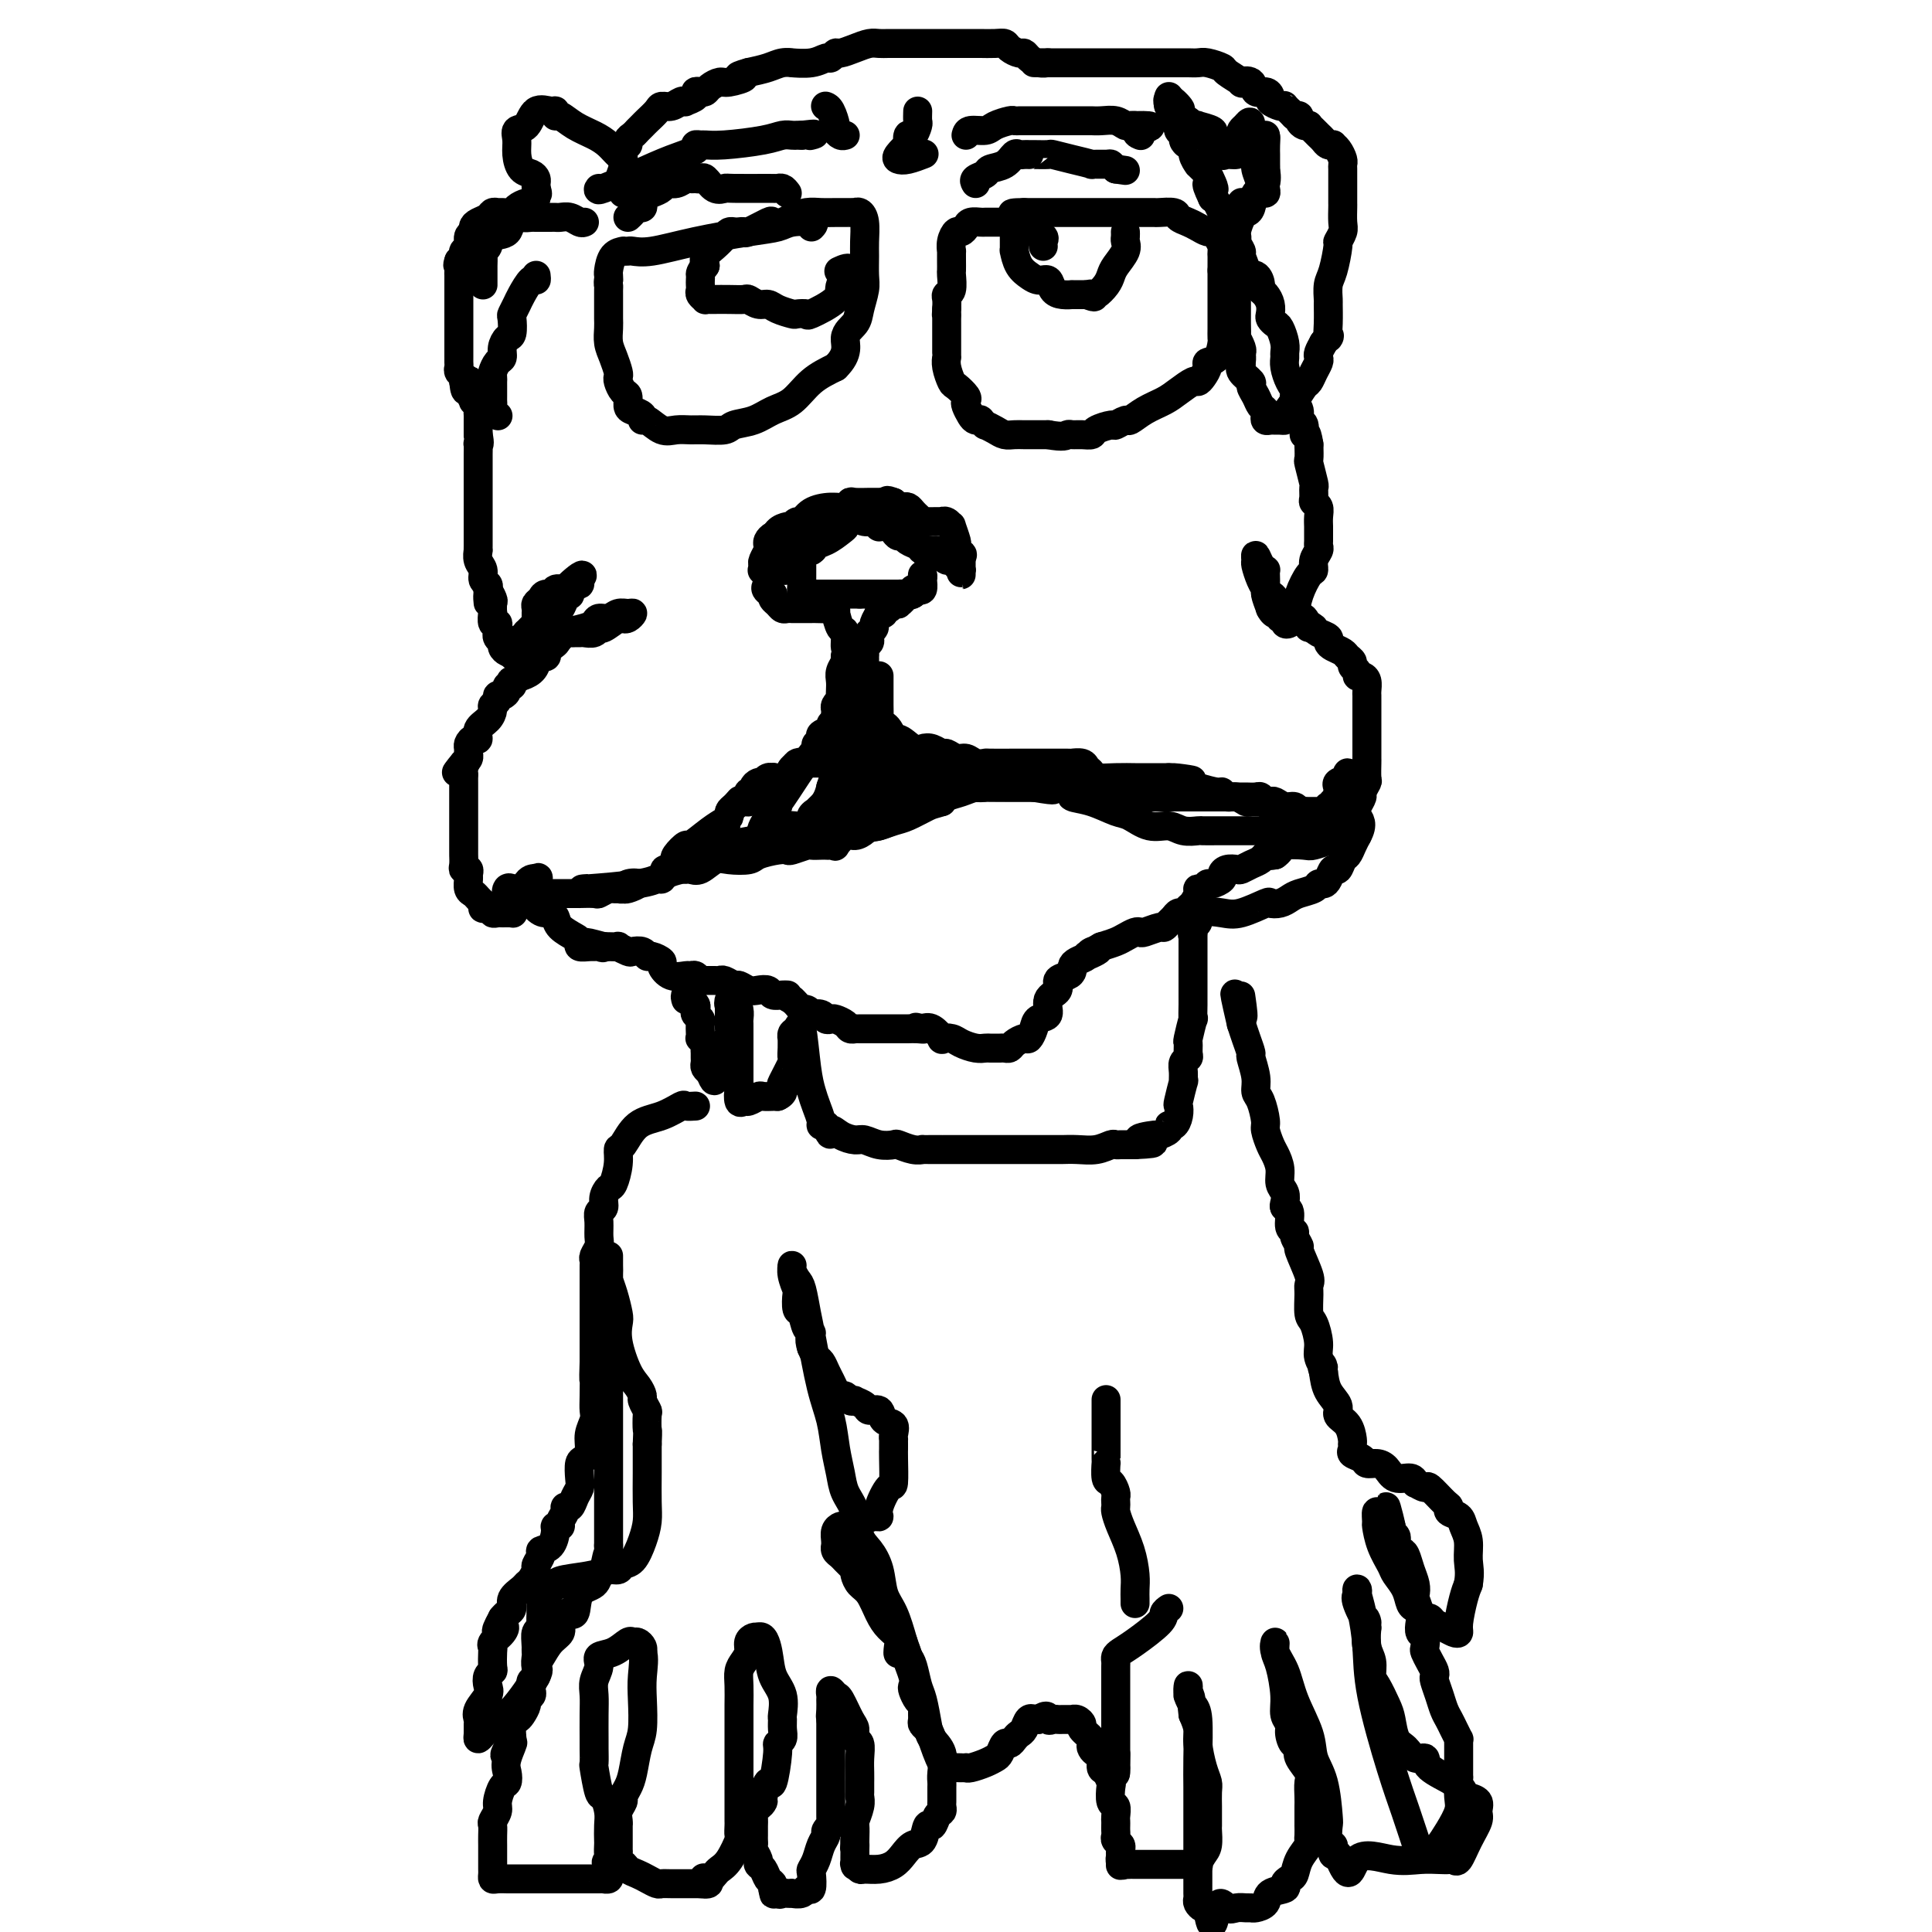 <svg viewBox='0 0 400 400' version='1.1' xmlns='http://www.w3.org/2000/svg' xmlns:xlink='http://www.w3.org/1999/xlink'><g fill='none' stroke='#000000' stroke-width='6' stroke-linecap='round' stroke-linejoin='round'><path d='M129,32c0.000,0.000 -1.000,0.000 -1,0'/><path d='M128,32c-0.479,-0.355 -1.176,-1.243 -2,-2c-0.824,-0.757 -1.776,-1.384 -3,-2c-1.224,-0.616 -2.721,-1.222 -4,-2c-1.279,-0.778 -2.338,-1.728 -3,-2c-0.662,-0.272 -0.925,0.134 -1,0c-0.075,-0.134 0.039,-0.808 0,-1c-0.039,-0.192 -0.231,0.097 -1,0c-0.769,-0.097 -2.116,-0.582 -3,0c-0.884,0.582 -1.307,2.229 -2,3c-0.693,0.771 -1.657,0.665 -2,1c-0.343,0.335 -0.064,1.112 0,2c0.064,0.888 -0.088,1.887 0,3c0.088,1.113 0.416,2.340 1,3c0.584,0.660 1.424,0.751 2,1c0.576,0.249 0.886,0.654 1,1c0.114,0.346 0.031,0.632 0,1c-0.031,0.368 -0.009,0.820 0,1c0.009,0.180 0.004,0.090 0,0'/><path d='M111,39c0.605,1.730 0.117,1.055 0,1c-0.117,-0.055 0.139,0.511 0,1c-0.139,0.489 -0.671,0.902 -1,1c-0.329,0.098 -0.455,-0.117 -1,0c-0.545,0.117 -1.508,0.566 -2,1c-0.492,0.434 -0.512,0.851 -1,1c-0.488,0.149 -1.444,0.029 -2,0c-0.556,-0.029 -0.713,0.034 -1,0c-0.287,-0.034 -0.703,-0.163 -1,0c-0.297,0.163 -0.476,0.620 -1,1c-0.524,0.380 -1.393,0.683 -2,1c-0.607,0.317 -0.951,0.648 -1,1c-0.049,0.352 0.198,0.724 0,1c-0.198,0.276 -0.840,0.455 -1,1c-0.160,0.545 0.163,1.455 0,2c-0.163,0.545 -0.813,0.724 -1,1c-0.187,0.276 0.089,0.650 0,1c-0.089,0.350 -0.545,0.675 -1,1'/><path d='M95,54c-0.464,1.266 -0.124,0.930 0,1c0.124,0.070 0.033,0.547 0,1c-0.033,0.453 -0.009,0.882 0,1c0.009,0.118 0.002,-0.074 0,0c-0.002,0.074 -0.001,0.415 0,1c0.001,0.585 0.000,1.412 0,2c-0.000,0.588 -0.000,0.935 0,1c0.000,0.065 0.000,-0.152 0,0c-0.000,0.152 -0.000,0.673 0,1c0.000,0.327 0.000,0.460 0,1c-0.000,0.540 -0.000,1.488 0,2c0.000,0.512 -0.000,0.589 0,1c0.000,0.411 0.000,1.156 0,2c-0.000,0.844 -0.000,1.785 0,2c0.000,0.215 0.000,-0.297 0,0c-0.000,0.297 -0.000,1.403 0,2c0.000,0.597 0.000,0.685 0,1c-0.000,0.315 -0.001,0.858 0,1c0.001,0.142 0.004,-0.117 0,0c-0.004,0.117 -0.015,0.609 0,1c0.015,0.391 0.056,0.682 0,1c-0.056,0.318 -0.207,0.662 0,1c0.207,0.338 0.774,0.668 1,1c0.226,0.332 0.113,0.666 0,1'/><path d='M96,79c0.377,3.814 0.818,0.849 1,0c0.182,-0.849 0.105,0.416 0,1c-0.105,0.584 -0.238,0.485 0,1c0.238,0.515 0.848,1.643 1,2c0.152,0.357 -0.156,-0.059 0,0c0.156,0.059 0.774,0.592 1,1c0.226,0.408 0.061,0.689 0,1c-0.061,0.311 -0.016,0.650 0,1c0.016,0.350 0.004,0.710 0,1c-0.004,0.290 -0.001,0.512 0,1c0.001,0.488 0.001,1.244 0,2'/><path d='M99,90c0.464,2.184 0.124,2.144 0,2c-0.124,-0.144 -0.033,-0.393 0,0c0.033,0.393 0.009,1.429 0,2c-0.009,0.571 -0.002,0.678 0,1c0.002,0.322 0.001,0.860 0,1c-0.001,0.140 -0.000,-0.117 0,0c0.000,0.117 0.000,0.610 0,1c-0.000,0.390 -0.000,0.678 0,1c0.000,0.322 0.000,0.678 0,1c-0.000,0.322 -0.000,0.611 0,1c0.000,0.389 0.000,0.878 0,1c-0.000,0.122 -0.000,-0.122 0,0c0.000,0.122 0.000,0.610 0,1c-0.000,0.390 -0.000,0.682 0,1c0.000,0.318 0.000,0.663 0,1c-0.000,0.337 -0.000,0.668 0,1c0.000,0.332 0.000,0.667 0,1c-0.000,0.333 -0.000,0.666 0,1c0.000,0.334 0.000,0.670 0,1c-0.000,0.330 -0.000,0.653 0,1c0.000,0.347 0.000,0.718 0,1c-0.000,0.282 -0.001,0.474 0,1c0.001,0.526 0.004,1.387 0,2c-0.004,0.613 -0.016,0.980 0,1c0.016,0.020 0.061,-0.307 0,0c-0.061,0.307 -0.226,1.248 0,2c0.226,0.752 0.844,1.315 1,2c0.156,0.685 -0.150,1.492 0,2c0.150,0.508 0.757,0.717 1,1c0.243,0.283 0.121,0.642 0,1'/><path d='M101,122c0.249,5.123 -0.129,1.931 0,1c0.129,-0.931 0.766,0.399 1,1c0.234,0.601 0.067,0.472 0,1c-0.067,0.528 -0.032,1.713 0,2c0.032,0.287 0.061,-0.326 0,0c-0.061,0.326 -0.212,1.589 0,2c0.212,0.411 0.788,-0.031 1,0c0.212,0.031 0.061,0.533 0,1c-0.061,0.467 -0.031,0.898 0,1c0.031,0.102 0.064,-0.127 0,0c-0.064,0.127 -0.224,0.609 0,1c0.224,0.391 0.833,0.693 1,1c0.167,0.307 -0.109,0.621 0,1c0.109,0.379 0.603,0.823 1,1c0.397,0.177 0.699,0.089 1,0'/><path d='M106,135c0.669,1.889 -0.158,0.111 0,-1c0.158,-1.111 1.300,-1.556 2,-2c0.700,-0.444 0.958,-0.889 1,-1c0.042,-0.111 -0.130,0.110 0,0c0.130,-0.110 0.563,-0.550 1,-1c0.437,-0.450 0.877,-0.909 1,-1c0.123,-0.091 -0.073,0.186 0,0c0.073,-0.186 0.415,-0.837 1,-1c0.585,-0.163 1.413,0.160 2,0c0.587,-0.160 0.932,-0.804 1,-1c0.068,-0.196 -0.140,0.055 0,0c0.140,-0.055 0.629,-0.415 1,-1c0.371,-0.585 0.625,-1.396 1,-2c0.375,-0.604 0.871,-1.003 1,-1c0.129,0.003 -0.109,0.407 0,0c0.109,-0.407 0.565,-1.625 1,-2c0.435,-0.375 0.848,0.091 1,0c0.152,-0.091 0.043,-0.740 0,-1c-0.043,-0.260 -0.022,-0.130 0,0'/><path d='M120,120c1.739,-2.159 -0.914,-0.058 -2,1c-1.086,1.058 -0.605,1.071 -1,1c-0.395,-0.071 -1.665,-0.226 -2,0c-0.335,0.226 0.264,0.834 0,1c-0.264,0.166 -1.391,-0.109 -2,0c-0.609,0.109 -0.699,0.603 -1,1c-0.301,0.397 -0.813,0.698 -1,1c-0.187,0.302 -0.050,0.606 0,1c0.050,0.394 0.013,0.879 0,1c-0.013,0.121 -0.004,-0.122 0,0c0.004,0.122 0.001,0.610 0,1c-0.001,0.390 0.000,0.682 0,1c-0.000,0.318 -0.001,0.660 0,1c0.001,0.340 0.006,0.677 0,1c-0.006,0.323 -0.021,0.634 0,1c0.021,0.366 0.078,0.789 0,1c-0.078,0.211 -0.290,0.211 0,0c0.290,-0.211 1.083,-0.632 2,-1c0.917,-0.368 1.959,-0.684 3,-1'/><path d='M116,131c1.794,-0.183 3.779,-0.641 5,-1c1.221,-0.359 1.678,-0.618 2,-1c0.322,-0.382 0.507,-0.888 1,-1c0.493,-0.112 1.292,0.170 2,0c0.708,-0.170 1.325,-0.791 2,-1c0.675,-0.209 1.409,-0.006 2,0c0.591,0.006 1.038,-0.187 1,0c-0.038,0.187 -0.560,0.753 -1,1c-0.440,0.247 -0.799,0.175 -1,0c-0.201,-0.175 -0.243,-0.453 -1,0c-0.757,0.453 -2.230,1.638 -3,2c-0.770,0.362 -0.836,-0.099 -1,0c-0.164,0.099 -0.425,0.759 -1,1c-0.575,0.241 -1.463,0.064 -2,0c-0.537,-0.064 -0.721,-0.014 -1,0c-0.279,0.014 -0.652,-0.007 -1,0c-0.348,0.007 -0.671,0.043 -1,0c-0.329,-0.043 -0.666,-0.165 -1,0c-0.334,0.165 -0.667,0.619 -1,1c-0.333,0.381 -0.667,0.691 -1,1'/><path d='M115,133c-2.433,0.879 -0.516,0.077 0,0c0.516,-0.077 -0.369,0.570 -1,1c-0.631,0.430 -1.008,0.644 -1,1c0.008,0.356 0.400,0.856 0,1c-0.400,0.144 -1.594,-0.068 -2,0c-0.406,0.068 -0.025,0.414 0,1c0.025,0.586 -0.305,1.410 -1,2c-0.695,0.590 -1.754,0.947 -2,1c-0.246,0.053 0.323,-0.197 0,0c-0.323,0.197 -1.536,0.840 -2,1c-0.464,0.160 -0.180,-0.163 0,0c0.180,0.163 0.254,0.814 0,1c-0.254,0.186 -0.838,-0.091 -1,0c-0.162,0.091 0.096,0.549 0,1c-0.096,0.451 -0.547,0.893 -1,1c-0.453,0.107 -0.908,-0.123 -1,0c-0.092,0.123 0.178,0.599 0,1c-0.178,0.401 -0.803,0.728 -1,1c-0.197,0.272 0.036,0.489 0,1c-0.036,0.511 -0.339,1.317 -1,2c-0.661,0.683 -1.680,1.244 -2,2c-0.320,0.756 0.058,1.708 0,2c-0.058,0.292 -0.551,-0.077 -1,0c-0.449,0.077 -0.855,0.598 -1,1c-0.145,0.402 -0.028,0.685 0,1c0.028,0.315 -0.031,0.662 0,1c0.031,0.338 0.152,0.668 0,1c-0.152,0.332 -0.576,0.666 -1,1'/><path d='M96,158c-2.939,3.819 -0.788,0.868 0,0c0.788,-0.868 0.211,0.349 0,1c-0.211,0.651 -0.057,0.736 0,1c0.057,0.264 0.015,0.706 0,1c-0.015,0.294 -0.004,0.442 0,1c0.004,0.558 0.001,1.528 0,2c-0.001,0.472 -0.000,0.446 0,1c0.000,0.554 0.000,1.688 0,2c-0.000,0.312 -0.000,-0.196 0,0c0.000,0.196 -0.000,1.098 0,2c0.000,0.902 0.000,1.804 0,2c-0.000,0.196 -0.000,-0.313 0,0c0.000,0.313 0.000,1.449 0,2c-0.000,0.551 -0.001,0.516 0,1c0.001,0.484 0.004,1.488 0,2c-0.004,0.512 -0.015,0.533 0,1c0.015,0.467 0.057,1.381 0,2c-0.057,0.619 -0.212,0.943 0,1c0.212,0.057 0.792,-0.154 1,0c0.208,0.154 0.045,0.671 0,1c-0.045,0.329 0.029,0.469 0,1c-0.029,0.531 -0.163,1.452 0,2c0.163,0.548 0.621,0.725 1,1c0.379,0.275 0.680,0.650 1,1c0.320,0.350 0.660,0.675 1,1'/><path d='M100,187c0.494,1.326 -0.272,1.140 0,1c0.272,-0.140 1.583,-0.234 2,0c0.417,0.234 -0.060,0.795 0,1c0.060,0.205 0.655,0.052 1,0c0.345,-0.052 0.439,-0.003 1,0c0.561,0.003 1.590,-0.039 2,0c0.410,0.039 0.201,0.160 0,0c-0.201,-0.160 -0.393,-0.603 0,-1c0.393,-0.397 1.373,-0.750 2,-1c0.627,-0.250 0.903,-0.396 1,-1c0.097,-0.604 0.015,-1.665 0,-2c-0.015,-0.335 0.037,0.054 0,0c-0.037,-0.054 -0.164,-0.553 0,-1c0.164,-0.447 0.618,-0.842 1,-1c0.382,-0.158 0.691,-0.079 1,0'/><path d='M111,182c0.821,-0.916 0.375,0.294 0,1c-0.375,0.706 -0.679,0.907 -1,1c-0.321,0.093 -0.659,0.077 -1,0c-0.341,-0.077 -0.683,-0.216 -1,0c-0.317,0.216 -0.607,0.786 -1,1c-0.393,0.214 -0.887,0.070 -1,0c-0.113,-0.070 0.157,-0.068 0,0c-0.157,0.068 -0.741,0.200 -1,0c-0.259,-0.200 -0.193,-0.734 0,-1c0.193,-0.266 0.514,-0.264 1,0c0.486,0.264 1.139,0.790 2,1c0.861,0.210 1.931,0.105 3,0'/><path d='M111,185c1.610,-0.000 3.136,-0.000 4,0c0.864,0.000 1.067,0.001 2,0c0.933,-0.001 2.597,-0.004 3,0c0.403,0.004 -0.453,0.015 0,0c0.453,-0.015 2.217,-0.057 3,0c0.783,0.057 0.587,0.211 1,0c0.413,-0.211 1.435,-0.789 2,-1c0.565,-0.211 0.675,-0.056 1,0c0.325,0.056 0.867,0.011 1,0c0.133,-0.011 -0.143,0.010 0,0c0.143,-0.010 0.704,-0.051 1,0c0.296,0.051 0.325,0.196 1,0c0.675,-0.196 1.996,-0.732 2,-1c0.004,-0.268 -1.307,-0.268 -2,0c-0.693,0.268 -0.766,0.804 -1,1c-0.234,0.196 -0.630,0.053 -1,0c-0.370,-0.053 -0.715,-0.014 -1,0c-0.285,0.014 -0.510,0.004 -1,0c-0.490,-0.004 -1.245,-0.002 -2,0'/><path d='M124,184c-1.653,0.158 -1.785,0.052 -2,0c-0.215,-0.052 -0.513,-0.052 -1,0c-0.487,0.052 -1.162,0.155 1,0c2.162,-0.155 7.163,-0.566 10,-1c2.837,-0.434 3.512,-0.889 4,-1c0.488,-0.111 0.790,0.121 1,0c0.210,-0.121 0.328,-0.595 1,-1c0.672,-0.405 1.897,-0.740 3,-1c1.103,-0.260 2.085,-0.446 3,-1c0.915,-0.554 1.765,-1.476 2,-2c0.235,-0.524 -0.143,-0.651 0,-1c0.143,-0.349 0.808,-0.920 1,-1c0.192,-0.080 -0.088,0.332 0,0c0.088,-0.332 0.546,-1.410 1,-2c0.454,-0.590 0.905,-0.694 1,-1c0.095,-0.306 -0.167,-0.813 0,-1c0.167,-0.187 0.762,-0.053 1,0c0.238,0.053 0.119,0.027 0,0'/><path d='M150,171c0.810,-0.834 -0.164,1.082 -1,2c-0.836,0.918 -1.533,0.837 -2,1c-0.467,0.163 -0.702,0.569 -1,1c-0.298,0.431 -0.657,0.886 -1,1c-0.343,0.114 -0.670,-0.113 -1,0c-0.330,0.113 -0.665,0.564 -1,1c-0.335,0.436 -0.671,0.855 -1,1c-0.329,0.145 -0.652,0.017 -1,0c-0.348,-0.017 -0.722,0.077 -1,0c-0.278,-0.077 -0.460,-0.325 0,-1c0.460,-0.675 1.563,-1.777 2,-2c0.437,-0.223 0.207,0.435 1,0c0.793,-0.435 2.607,-1.962 4,-3c1.393,-1.038 2.363,-1.588 3,-2c0.637,-0.412 0.941,-0.688 1,-1c0.059,-0.312 -0.126,-0.661 0,-1c0.126,-0.339 0.563,-0.670 1,-1'/><path d='M152,167c1.729,-1.925 1.051,-1.238 1,-1c-0.051,0.238 0.526,0.026 1,0c0.474,-0.026 0.844,0.134 1,0c0.156,-0.134 0.097,-0.561 0,-1c-0.097,-0.439 -0.232,-0.888 0,-1c0.232,-0.112 0.832,0.115 1,0c0.168,-0.115 -0.096,-0.570 0,-1c0.096,-0.430 0.551,-0.833 1,-1c0.449,-0.167 0.891,-0.098 1,0c0.109,0.098 -0.114,0.227 0,0c0.114,-0.227 0.567,-0.808 1,-1c0.433,-0.192 0.847,0.006 1,0c0.153,-0.006 0.044,-0.214 0,0c-0.044,0.214 -0.022,0.851 0,1c0.022,0.149 0.044,-0.191 0,0c-0.044,0.191 -0.156,0.912 0,1c0.156,0.088 0.578,-0.456 1,-1'/><path d='M161,162c1.810,-0.893 1.834,-0.624 2,-1c0.166,-0.376 0.474,-1.396 1,-2c0.526,-0.604 1.270,-0.792 2,-1c0.730,-0.208 1.447,-0.437 2,-1c0.553,-0.563 0.940,-1.460 1,-2c0.060,-0.540 -0.209,-0.722 0,-1c0.209,-0.278 0.897,-0.652 1,-1c0.103,-0.348 -0.379,-0.671 0,-1c0.379,-0.329 1.618,-0.666 2,-1c0.382,-0.334 -0.095,-0.667 0,-1c0.095,-0.333 0.761,-0.668 1,-1c0.239,-0.332 0.050,-0.662 0,-1c-0.050,-0.338 0.039,-0.685 0,-1c-0.039,-0.315 -0.206,-0.598 0,-1c0.206,-0.402 0.786,-0.922 1,-1c0.214,-0.078 0.061,0.288 0,0c-0.061,-0.288 -0.030,-1.230 0,-2c0.030,-0.770 0.061,-1.369 0,-2c-0.061,-0.631 -0.212,-1.293 0,-2c0.212,-0.707 0.788,-1.460 1,-2c0.212,-0.540 0.061,-0.869 0,-1c-0.061,-0.131 -0.030,-0.066 0,0'/><path d='M175,136c0.452,-2.594 0.083,-1.580 0,-2c-0.083,-0.420 0.122,-2.274 0,-3c-0.122,-0.726 -0.569,-0.324 -1,-1c-0.431,-0.676 -0.844,-2.430 -1,-3c-0.156,-0.570 -0.054,0.043 0,0c0.054,-0.043 0.060,-0.744 0,-1c-0.060,-0.256 -0.187,-0.069 -1,0c-0.813,0.069 -2.313,0.018 -3,0c-0.687,-0.018 -0.562,-0.005 -1,0c-0.438,0.005 -1.441,0.001 -2,0c-0.559,-0.001 -0.675,0.001 -1,0c-0.325,-0.001 -0.860,-0.003 -1,0c-0.140,0.003 0.117,0.012 0,0c-0.117,-0.012 -0.606,-0.045 -1,0c-0.394,0.045 -0.693,0.167 -1,0c-0.307,-0.167 -0.621,-0.622 -1,-1c-0.379,-0.378 -0.823,-0.679 -1,-1c-0.177,-0.321 -0.089,-0.660 0,-1'/><path d='M160,123c-2.238,-1.023 -1.332,-1.580 -1,-2c0.332,-0.420 0.089,-0.703 0,-1c-0.089,-0.297 -0.024,-0.608 0,-1c0.024,-0.392 0.006,-0.866 0,-1c-0.006,-0.134 -0.002,0.070 0,0c0.002,-0.070 0.001,-0.414 0,-1c-0.001,-0.586 -0.001,-1.414 0,-2c0.001,-0.586 0.003,-0.932 0,-1c-0.003,-0.068 -0.012,0.140 0,0c0.012,-0.140 0.045,-0.630 0,-1c-0.045,-0.370 -0.167,-0.621 0,-1c0.167,-0.379 0.622,-0.886 1,-1c0.378,-0.114 0.679,0.165 1,0c0.321,-0.165 0.663,-0.775 1,-1c0.337,-0.225 0.668,-0.064 1,0c0.332,0.064 0.666,0.032 1,0'/><path d='M164,110c0.684,-0.841 -0.104,-0.944 0,-1c0.104,-0.056 1.102,-0.067 2,0c0.898,0.067 1.697,0.210 2,0c0.303,-0.210 0.108,-0.774 0,-1c-0.108,-0.226 -0.131,-0.113 0,0c0.131,0.113 0.415,0.226 1,0c0.585,-0.226 1.470,-0.793 2,-1c0.530,-0.207 0.707,-0.055 1,0c0.293,0.055 0.704,0.014 1,0c0.296,-0.014 0.477,0.000 1,0c0.523,-0.000 1.386,-0.015 2,0c0.614,0.015 0.977,0.060 1,0c0.023,-0.060 -0.296,-0.226 0,0c0.296,0.226 1.207,0.845 2,1c0.793,0.155 1.469,-0.155 2,0c0.531,0.155 0.916,0.776 1,1c0.084,0.224 -0.132,0.050 0,0c0.132,-0.050 0.613,0.024 1,0c0.387,-0.024 0.680,-0.147 1,0c0.320,0.147 0.667,0.564 1,1c0.333,0.436 0.653,0.891 1,1c0.347,0.109 0.723,-0.128 1,0c0.277,0.128 0.456,0.622 1,1c0.544,0.378 1.454,0.640 2,1c0.546,0.360 0.727,0.817 1,1c0.273,0.183 0.636,0.091 1,0'/><path d='M192,114c2.273,1.080 0.454,0.279 0,0c-0.454,-0.279 0.456,-0.037 1,0c0.544,0.037 0.723,-0.131 1,0c0.277,0.131 0.652,0.561 1,1c0.348,0.439 0.668,0.887 1,1c0.332,0.113 0.678,-0.108 1,0c0.322,0.108 0.622,0.547 1,1c0.378,0.453 0.833,0.921 1,1c0.167,0.079 0.045,-0.230 0,0c-0.045,0.230 -0.012,1.001 0,1c0.012,-0.001 0.003,-0.774 0,-1c-0.003,-0.226 -0.001,0.094 0,0c0.001,-0.094 0.000,-0.602 0,-1c-0.000,-0.398 -0.000,-0.685 0,-1c0.000,-0.315 0.000,-0.657 0,-1'/><path d='M199,115c0.855,-0.087 -0.507,-0.806 -1,-1c-0.493,-0.194 -0.117,0.135 0,0c0.117,-0.135 -0.024,-0.733 0,-1c0.024,-0.267 0.212,-0.201 0,-1c-0.212,-0.799 -0.826,-2.463 -1,-3c-0.174,-0.537 0.090,0.052 0,0c-0.090,-0.052 -0.535,-0.746 -1,-1c-0.465,-0.254 -0.952,-0.068 -1,0c-0.048,0.068 0.342,0.019 0,0c-0.342,-0.019 -1.415,-0.008 -2,0c-0.585,0.008 -0.682,0.013 -1,0c-0.318,-0.013 -0.859,-0.046 -1,0c-0.141,0.046 0.117,0.170 0,0c-0.117,-0.170 -0.609,-0.633 -1,-1c-0.391,-0.367 -0.682,-0.637 -1,-1c-0.318,-0.363 -0.663,-0.819 -1,-1c-0.337,-0.181 -0.668,-0.087 -1,0c-0.332,0.087 -0.666,0.168 -1,0c-0.334,-0.168 -0.667,-0.584 -1,-1'/><path d='M185,104c-2.040,-0.773 -1.138,-0.207 -1,0c0.138,0.207 -0.486,0.055 -1,0c-0.514,-0.055 -0.919,-0.015 -1,0c-0.081,0.015 0.161,0.003 0,0c-0.161,-0.003 -0.724,0.003 -1,0c-0.276,-0.003 -0.264,-0.015 -1,0c-0.736,0.015 -2.221,0.058 -3,0c-0.779,-0.058 -0.853,-0.218 -1,0c-0.147,0.218 -0.368,0.814 -1,1c-0.632,0.186 -1.676,-0.037 -3,0c-1.324,0.037 -2.929,0.336 -4,1c-1.071,0.664 -1.610,1.694 -2,2c-0.390,0.306 -0.633,-0.112 -1,0c-0.367,0.112 -0.859,0.756 -1,1c-0.141,0.244 0.067,0.090 0,0c-0.067,-0.090 -0.410,-0.117 -1,0c-0.590,0.117 -1.428,0.378 -2,1c-0.572,0.622 -0.878,1.606 -1,2c-0.122,0.394 -0.061,0.197 0,0'/><path d='M160,112c-1.173,1.086 -0.104,0.802 0,1c0.104,0.198 -0.756,0.880 -1,1c-0.244,0.120 0.129,-0.322 0,0c-0.129,0.322 -0.759,1.407 -1,2c-0.241,0.593 -0.094,0.695 0,1c0.094,0.305 0.133,0.814 0,1c-0.133,0.186 -0.439,0.050 0,0c0.439,-0.050 1.623,-0.012 2,0c0.377,0.012 -0.053,-0.001 0,0c0.053,0.001 0.587,0.015 1,0c0.413,-0.015 0.703,-0.060 1,0c0.297,0.060 0.601,0.223 1,0c0.399,-0.223 0.894,-0.834 1,-1c0.106,-0.166 -0.176,0.113 0,0c0.176,-0.113 0.810,-0.618 1,-1c0.190,-0.382 -0.064,-0.641 0,-1c0.064,-0.359 0.447,-0.817 1,-1c0.553,-0.183 1.277,-0.092 2,0'/><path d='M168,114c1.191,-0.781 0.168,-0.734 0,-1c-0.168,-0.266 0.518,-0.845 1,-1c0.482,-0.155 0.760,0.116 1,0c0.240,-0.116 0.441,-0.617 1,-1c0.559,-0.383 1.476,-0.646 2,-1c0.524,-0.354 0.654,-0.799 1,-1c0.346,-0.201 0.906,-0.160 1,0c0.094,0.160 -0.279,0.438 -1,1c-0.721,0.562 -1.791,1.408 -3,2c-1.209,0.592 -2.556,0.929 -3,1c-0.444,0.071 0.016,-0.122 0,0c-0.016,0.122 -0.508,0.561 -1,1'/><path d='M167,114c-1.155,0.587 -1.041,0.055 -1,0c0.041,-0.055 0.011,0.367 0,1c-0.011,0.633 -0.003,1.478 0,2c0.003,0.522 0.000,0.722 0,1c-0.000,0.278 0.003,0.635 0,1c-0.003,0.365 -0.011,0.739 0,1c0.011,0.261 0.041,0.410 0,1c-0.041,0.590 -0.151,1.622 0,2c0.151,0.378 0.565,0.101 1,0c0.435,-0.101 0.890,-0.027 1,0c0.110,0.027 -0.125,0.007 0,0c0.125,-0.007 0.610,-0.002 1,0c0.390,0.002 0.686,0.001 1,0c0.314,-0.001 0.647,-0.000 1,0c0.353,0.000 0.725,0.000 1,0c0.275,-0.000 0.451,-0.000 1,0c0.549,0.000 1.470,0.000 2,0c0.530,-0.000 0.668,-0.000 1,0c0.332,0.000 0.859,0.000 1,0c0.141,-0.000 -0.102,-0.000 0,0c0.102,0.000 0.551,0.000 1,0'/><path d='M178,123c2.051,-0.000 1.180,-0.000 1,0c-0.180,0.000 0.333,0.000 1,0c0.667,-0.000 1.489,-0.000 2,0c0.511,0.000 0.710,0.000 1,0c0.290,-0.000 0.669,-0.000 1,0c0.331,0.000 0.613,0.001 1,0c0.387,-0.001 0.877,-0.004 1,0c0.123,0.004 -0.122,0.015 0,0c0.122,-0.015 0.611,-0.055 1,0c0.389,0.055 0.679,0.204 1,0c0.321,-0.204 0.674,-0.763 1,-1c0.326,-0.237 0.624,-0.153 1,0c0.376,0.153 0.830,0.373 1,0c0.170,-0.373 0.057,-1.340 0,-2c-0.057,-0.660 -0.056,-1.012 0,-1c0.056,0.012 0.169,0.388 0,1c-0.169,0.612 -0.620,1.461 -1,2c-0.380,0.539 -0.690,0.770 -1,1'/><path d='M189,123c-0.780,0.574 -1.729,0.009 -2,0c-0.271,-0.009 0.135,0.537 0,1c-0.135,0.463 -0.811,0.841 -1,1c-0.189,0.159 0.108,0.099 0,0c-0.108,-0.099 -0.621,-0.236 -1,0c-0.379,0.236 -0.622,0.846 -1,1c-0.378,0.154 -0.890,-0.148 -1,0c-0.110,0.148 0.182,0.746 0,1c-0.182,0.254 -0.837,0.163 -1,0c-0.163,-0.163 0.167,-0.398 0,0c-0.167,0.398 -0.830,1.430 -1,2c-0.170,0.570 0.151,0.677 0,1c-0.151,0.323 -0.776,0.860 -1,1c-0.224,0.140 -0.046,-0.117 0,0c0.046,0.117 -0.040,0.610 0,1c0.040,0.390 0.207,0.678 0,1c-0.207,0.322 -0.787,0.678 -1,1c-0.213,0.322 -0.057,0.611 0,1c0.057,0.389 0.016,0.878 0,1c-0.016,0.122 -0.008,-0.122 0,0c0.008,0.122 0.016,0.610 0,1c-0.016,0.390 -0.056,0.681 0,1c0.056,0.319 0.208,0.666 0,1c-0.208,0.334 -0.778,0.657 -1,1c-0.222,0.343 -0.098,0.708 0,1c0.098,0.292 0.171,0.512 0,1c-0.171,0.488 -0.585,1.244 -1,2'/><path d='M177,144c-0.619,2.499 -0.166,1.248 0,1c0.166,-0.248 0.044,0.507 0,1c-0.044,0.493 -0.012,0.724 0,1c0.012,0.276 0.002,0.599 0,1c-0.002,0.401 0.002,0.882 0,1c-0.002,0.118 -0.012,-0.126 0,0c0.012,0.126 0.045,0.622 0,1c-0.045,0.378 -0.167,0.637 0,1c0.167,0.363 0.623,0.829 1,1c0.377,0.171 0.675,0.048 1,0c0.325,-0.048 0.675,-0.019 1,0c0.325,0.019 0.623,0.030 1,0c0.377,-0.030 0.833,-0.099 1,0c0.167,0.099 0.045,0.367 0,0c-0.045,-0.367 -0.012,-1.368 0,-2c0.012,-0.632 0.003,-0.895 0,-1c-0.003,-0.105 -0.002,-0.053 0,0'/><path d='M182,149c0.000,-0.641 0.000,-0.743 0,-1c-0.000,-0.257 -0.000,-0.668 0,-1c0.000,-0.332 0.000,-0.585 0,-1c-0.000,-0.415 -0.000,-0.990 0,-1c0.000,-0.010 0.000,0.547 0,0c-0.000,-0.547 -0.000,-2.199 0,-3c0.000,-0.801 0.000,-0.751 0,-1c-0.000,-0.249 -0.000,-0.796 0,-1c0.000,-0.204 0.000,-0.066 0,0c-0.000,0.066 -0.001,0.059 0,0c0.001,-0.059 0.003,-0.170 0,1c-0.003,1.170 -0.012,3.622 0,5c0.012,1.378 0.045,1.681 0,2c-0.045,0.319 -0.167,0.652 0,1c0.167,0.348 0.622,0.709 1,1c0.378,0.291 0.679,0.512 1,1c0.321,0.488 0.660,1.244 1,2'/><path d='M185,153c0.534,1.582 0.371,0.036 1,0c0.629,-0.036 2.052,1.439 3,2c0.948,0.561 1.423,0.207 2,0c0.577,-0.207 1.257,-0.267 2,0c0.743,0.267 1.549,0.860 2,1c0.451,0.140 0.545,-0.173 1,0c0.455,0.173 1.270,0.831 2,1c0.730,0.169 1.375,-0.151 2,0c0.625,0.151 1.230,0.772 2,1c0.770,0.228 1.705,0.061 2,0c0.295,-0.061 -0.051,-0.016 1,0c1.051,0.016 3.499,0.004 5,0c1.501,-0.004 2.055,-0.001 3,0c0.945,0.001 2.280,0.000 3,0c0.720,-0.000 0.824,-0.000 1,0c0.176,0.000 0.424,0.000 1,0c0.576,-0.000 1.482,-0.001 2,0c0.518,0.001 0.649,0.003 1,0c0.351,-0.003 0.921,-0.012 1,0c0.079,0.012 -0.332,0.046 0,0c0.332,-0.046 1.407,-0.170 2,0c0.593,0.170 0.705,0.634 1,1c0.295,0.366 0.773,0.634 1,1c0.227,0.366 0.202,0.830 1,1c0.798,0.170 2.419,0.046 4,0c1.581,-0.046 3.123,-0.012 4,0c0.877,0.012 1.091,0.003 2,0c0.909,-0.003 2.514,-0.001 3,0c0.486,0.001 -0.147,0.000 0,0c0.147,-0.000 1.073,-0.000 2,0'/><path d='M242,161c8.991,1.174 2.970,0.108 1,0c-1.970,-0.108 0.113,0.740 1,1c0.887,0.260 0.580,-0.070 1,0c0.420,0.070 1.568,0.540 3,1c1.432,0.460 3.147,0.912 4,1c0.853,0.088 0.843,-0.187 1,0c0.157,0.187 0.479,0.835 1,1c0.521,0.165 1.239,-0.153 2,0c0.761,0.153 1.565,0.777 2,1c0.435,0.223 0.502,0.045 1,0c0.498,-0.045 1.429,0.044 2,0c0.571,-0.044 0.783,-0.222 1,0c0.217,0.222 0.440,0.844 1,1c0.560,0.156 1.458,-0.154 2,0c0.542,0.154 0.728,0.773 1,1c0.272,0.227 0.631,0.061 1,0c0.369,-0.061 0.747,-0.016 1,0c0.253,0.016 0.382,0.004 1,0c0.618,-0.004 1.724,-0.000 2,0c0.276,0.000 -0.280,-0.004 0,0c0.280,0.004 1.395,0.016 2,0c0.605,-0.016 0.701,-0.059 1,0c0.299,0.059 0.802,0.222 1,0c0.198,-0.222 0.092,-0.829 0,-1c-0.092,-0.171 -0.169,0.094 0,0c0.169,-0.094 0.585,-0.547 1,-1'/><path d='M276,166c1.455,-0.715 1.094,-1.503 1,-2c-0.094,-0.497 0.080,-0.705 0,-1c-0.080,-0.295 -0.414,-0.678 0,-1c0.414,-0.322 1.575,-0.582 2,-1c0.425,-0.418 0.114,-0.995 0,-1c-0.114,-0.005 -0.031,0.562 0,1c0.031,0.438 0.009,0.748 0,1c-0.009,0.252 -0.007,0.445 0,1c0.007,0.555 0.017,1.472 0,2c-0.017,0.528 -0.061,0.666 0,1c0.061,0.334 0.227,0.863 0,1c-0.227,0.137 -0.849,-0.117 -1,0c-0.151,0.117 0.167,0.606 0,1c-0.167,0.394 -0.818,0.694 -1,1c-0.182,0.306 0.106,0.618 0,1c-0.106,0.382 -0.605,0.834 -1,1c-0.395,0.166 -0.684,0.048 -1,0c-0.316,-0.048 -0.658,-0.024 -1,0'/><path d='M274,171c-1.162,1.596 -1.569,0.586 -2,0c-0.431,-0.586 -0.888,-0.750 -1,-1c-0.112,-0.250 0.122,-0.588 0,-1c-0.122,-0.412 -0.600,-0.899 -1,-1c-0.400,-0.101 -0.723,0.183 -1,0c-0.277,-0.183 -0.508,-0.833 -1,-1c-0.492,-0.167 -1.245,0.148 -2,0c-0.755,-0.148 -1.511,-0.757 -2,-1c-0.489,-0.243 -0.712,-0.118 -1,0c-0.288,0.118 -0.640,0.228 -1,0c-0.360,-0.228 -0.729,-0.793 -1,-1c-0.271,-0.207 -0.444,-0.055 -1,0c-0.556,0.055 -1.496,0.015 -2,0c-0.504,-0.015 -0.572,-0.004 -1,0c-0.428,0.004 -1.216,0.001 -2,0c-0.784,-0.001 -1.564,-0.000 -2,0c-0.436,0.000 -0.526,0.000 -1,0c-0.474,-0.000 -1.330,-0.000 -2,0c-0.670,0.000 -1.154,0.000 -2,0c-0.846,-0.000 -2.053,-0.000 -3,0c-0.947,0.000 -1.634,0.000 -2,0c-0.366,-0.000 -0.413,-0.000 -1,0c-0.587,0.000 -1.715,0.000 -2,0c-0.285,-0.000 0.274,-0.000 0,0c-0.274,0.000 -1.379,0.000 -2,0c-0.621,-0.000 -0.758,-0.000 -1,0c-0.242,0.000 -0.591,0.000 -1,0c-0.409,-0.000 -0.879,-0.000 -1,0c-0.121,0.000 0.108,0.000 0,0c-0.108,-0.000 -0.554,-0.000 -1,0'/><path d='M234,165c-4.405,-0.222 -2.418,-0.777 -2,-1c0.418,-0.223 -0.731,-0.112 -1,0c-0.269,0.112 0.344,0.226 0,0c-0.344,-0.226 -1.645,-0.793 -3,-1c-1.355,-0.207 -2.764,-0.055 -5,0c-2.236,0.055 -5.298,0.014 -8,0c-2.702,-0.014 -5.044,-0.001 -7,0c-1.956,0.001 -3.525,-0.011 -4,0c-0.475,0.011 0.146,0.045 0,0c-0.146,-0.045 -1.058,-0.170 -2,0c-0.942,0.170 -1.912,0.633 -3,1c-1.088,0.367 -2.293,0.637 -3,1c-0.707,0.363 -0.916,0.818 -1,1c-0.084,0.182 -0.042,0.091 0,0'/><path d='M195,166c-1.866,0.581 -2.030,0.534 -3,1c-0.970,0.466 -2.747,1.445 -4,2c-1.253,0.555 -1.984,0.687 -3,1c-1.016,0.313 -2.317,0.806 -3,1c-0.683,0.194 -0.749,0.088 -1,0c-0.251,-0.088 -0.688,-0.160 -1,0c-0.312,0.160 -0.500,0.551 -1,1c-0.500,0.449 -1.314,0.958 -2,1c-0.686,0.042 -1.245,-0.381 -2,0c-0.755,0.381 -1.707,1.566 -2,2c-0.293,0.434 0.072,0.117 0,0c-0.072,-0.117 -0.580,-0.032 -1,0c-0.420,0.032 -0.750,0.012 -1,0c-0.250,-0.012 -0.420,-0.017 -1,0c-0.580,0.017 -1.571,0.056 -2,0c-0.429,-0.056 -0.297,-0.208 -1,0c-0.703,0.208 -2.241,0.777 -3,1c-0.759,0.223 -0.738,0.099 -1,0c-0.262,-0.099 -0.807,-0.172 -2,0c-1.193,0.172 -3.033,0.590 -4,1c-0.967,0.410 -1.061,0.814 -2,1c-0.939,0.186 -2.725,0.155 -4,0c-1.275,-0.155 -2.040,-0.434 -3,0c-0.960,0.434 -2.114,1.580 -3,2c-0.886,0.420 -1.503,0.112 -2,0c-0.497,-0.112 -0.873,-0.030 -1,0c-0.127,0.030 -0.003,0.008 0,0c0.003,-0.008 -0.115,-0.002 -1,0c-0.885,0.002 -2.539,0.001 -3,0c-0.461,-0.001 0.269,-0.000 1,0'/><path d='M139,180c-4.275,0.488 2.036,-0.791 6,-2c3.964,-1.209 5.581,-2.346 7,-3c1.419,-0.654 2.639,-0.823 4,-1c1.361,-0.177 2.864,-0.362 4,-1c1.136,-0.638 1.906,-1.730 3,-2c1.094,-0.270 2.513,0.281 4,0c1.487,-0.281 3.043,-1.396 4,-2c0.957,-0.604 1.317,-0.698 3,-1c1.683,-0.302 4.690,-0.812 6,-1c1.310,-0.188 0.922,-0.054 1,0c0.078,0.054 0.623,0.029 1,0c0.377,-0.029 0.588,-0.060 1,0c0.412,0.060 1.026,0.212 2,0c0.974,-0.212 2.308,-0.788 3,-1c0.692,-0.212 0.743,-0.061 1,0c0.257,0.061 0.721,0.030 1,0c0.279,-0.030 0.374,-0.061 -1,1c-1.374,1.061 -4.216,3.214 -7,4c-2.784,0.786 -5.511,0.205 -7,0c-1.489,-0.205 -1.742,-0.033 -2,0c-0.258,0.033 -0.521,-0.071 -1,0c-0.479,0.071 -1.172,0.317 -1,0c0.172,-0.317 1.211,-1.198 2,-2c0.789,-0.802 1.328,-1.523 2,-2c0.672,-0.477 1.478,-0.708 2,-1c0.522,-0.292 0.761,-0.646 1,-1'/><path d='M178,165c1.481,-1.519 2.184,-2.316 3,-3c0.816,-0.684 1.745,-1.255 2,-2c0.255,-0.745 -0.165,-1.664 0,-2c0.165,-0.336 0.913,-0.090 1,0c0.087,0.090 -0.489,0.024 -1,0c-0.511,-0.024 -0.958,-0.006 -2,0c-1.042,0.006 -2.678,-0.000 -4,0c-1.322,0.000 -2.329,0.007 -4,0c-1.671,-0.007 -4.007,-0.027 -5,0c-0.993,0.027 -0.644,0.102 -1,0c-0.356,-0.102 -1.419,-0.382 -2,0c-0.581,0.382 -0.681,1.426 -1,2c-0.319,0.574 -0.856,0.679 -1,1c-0.144,0.321 0.106,0.859 0,1c-0.106,0.141 -0.567,-0.116 -1,0c-0.433,0.116 -0.838,0.605 -1,1c-0.162,0.395 -0.081,0.698 0,1'/><path d='M161,164c-0.635,1.037 -0.222,0.631 0,1c0.222,0.369 0.253,1.514 0,2c-0.253,0.486 -0.789,0.313 -1,1c-0.211,0.687 -0.098,2.234 0,3c0.098,0.766 0.182,0.751 0,1c-0.182,0.249 -0.629,0.760 -1,1c-0.371,0.240 -0.664,0.208 -1,0c-0.336,-0.208 -0.714,-0.590 0,-2c0.714,-1.410 2.521,-3.846 4,-6c1.479,-2.154 2.631,-4.024 4,-6c1.369,-1.976 2.955,-4.056 4,-5c1.045,-0.944 1.549,-0.753 2,-1c0.451,-0.247 0.850,-0.934 1,-1c0.150,-0.066 0.050,0.487 0,1c-0.050,0.513 -0.052,0.984 0,2c0.052,1.016 0.158,2.576 0,4c-0.158,1.424 -0.579,2.712 -1,4'/><path d='M172,163c-0.564,2.566 -1.474,3.482 -2,4c-0.526,0.518 -0.668,0.637 -1,1c-0.332,0.363 -0.853,0.969 -1,1c-0.147,0.031 0.080,-0.514 1,-1c0.920,-0.486 2.534,-0.912 4,-2c1.466,-1.088 2.785,-2.838 4,-4c1.215,-1.162 2.326,-1.736 3,-2c0.674,-0.264 0.913,-0.219 1,0c0.087,0.219 0.023,0.613 0,1c-0.023,0.387 -0.006,0.767 0,2c0.006,1.233 0.002,3.320 0,4c-0.002,0.680 -0.000,-0.048 0,0c0.000,0.048 0.000,0.871 0,1c-0.000,0.129 -0.000,-0.435 0,-1'/><path d='M181,167c0.349,1.092 0.720,0.322 1,0c0.280,-0.322 0.468,-0.195 2,-1c1.532,-0.805 4.408,-2.542 7,-4c2.592,-1.458 4.901,-2.638 6,-3c1.099,-0.362 0.988,0.095 1,0c0.012,-0.095 0.146,-0.741 0,-1c-0.146,-0.259 -0.573,-0.129 -1,0'/><path d='M197,158c1.991,-1.227 -1.030,0.207 -3,1c-1.970,0.793 -2.888,0.945 -4,1c-1.112,0.055 -2.416,0.013 -4,0c-1.584,-0.013 -3.446,0.004 -4,0c-0.554,-0.004 0.202,-0.028 0,0c-0.202,0.028 -1.363,0.108 -2,0c-0.637,-0.108 -0.752,-0.404 -1,-1c-0.248,-0.596 -0.629,-1.491 -1,-2c-0.371,-0.509 -0.730,-0.633 -1,-1c-0.270,-0.367 -0.449,-0.977 0,-1c0.449,-0.023 1.528,0.543 2,1c0.472,0.457 0.339,0.806 1,1c0.661,0.194 2.117,0.234 4,1c1.883,0.766 4.192,2.258 7,3c2.808,0.742 6.114,0.735 8,1c1.886,0.265 2.351,0.803 3,1c0.649,0.197 1.483,0.053 2,0c0.517,-0.053 0.716,-0.014 1,0c0.284,0.014 0.653,0.004 1,0c0.347,-0.004 0.670,-0.001 2,0c1.330,0.001 3.665,0.001 6,0'/><path d='M214,163c6.289,1.080 3.510,0.278 3,0c-0.510,-0.278 1.247,-0.034 2,0c0.753,0.034 0.502,-0.141 1,0c0.498,0.141 1.746,0.600 2,1c0.254,0.400 -0.484,0.742 0,1c0.484,0.258 2.191,0.432 4,1c1.809,0.568 3.719,1.529 5,2c1.281,0.471 1.934,0.452 3,1c1.066,0.548 2.546,1.664 4,2c1.454,0.336 2.881,-0.106 4,0c1.119,0.106 1.931,0.760 3,1c1.069,0.240 2.394,0.064 3,0c0.606,-0.064 0.491,-0.017 1,0c0.509,0.017 1.641,0.005 3,0c1.359,-0.005 2.944,-0.001 4,0c1.056,0.001 1.581,0.000 2,0c0.419,-0.000 0.731,-0.000 1,0c0.269,0.000 0.496,0.000 1,0c0.504,-0.000 1.287,-0.000 2,0c0.713,0.000 1.357,0.000 2,0'/><path d='M264,172c5.046,0.321 4.660,0.622 5,1c0.340,0.378 1.404,0.832 2,1c0.596,0.168 0.724,0.049 1,0c0.276,-0.049 0.701,-0.027 1,0c0.299,0.027 0.472,0.059 1,0c0.528,-0.059 1.410,-0.209 1,0c-0.410,0.209 -2.113,0.777 -3,1c-0.887,0.223 -0.959,0.101 -2,0c-1.041,-0.101 -3.049,-0.181 -4,0c-0.951,0.181 -0.843,0.623 -1,1c-0.157,0.377 -0.578,0.688 -1,1'/><path d='M264,177c-2.118,0.415 -1.915,-0.046 -2,0c-0.085,0.046 -0.460,0.600 -1,1c-0.540,0.400 -1.245,0.646 -2,1c-0.755,0.354 -1.559,0.815 -2,1c-0.441,0.185 -0.517,0.092 -1,0c-0.483,-0.092 -1.372,-0.183 -2,0c-0.628,0.183 -0.994,0.642 -1,1c-0.006,0.358 0.348,0.617 0,1c-0.348,0.383 -1.399,0.889 -2,1c-0.601,0.111 -0.752,-0.174 -1,0c-0.248,0.174 -0.591,0.806 -1,1c-0.409,0.194 -0.883,-0.049 -1,0c-0.117,0.049 0.123,0.391 0,1c-0.123,0.609 -0.610,1.487 -1,2c-0.390,0.513 -0.682,0.662 -1,1c-0.318,0.338 -0.663,0.865 -1,1c-0.337,0.135 -0.666,-0.123 -1,0c-0.334,0.123 -0.674,0.625 -1,1c-0.326,0.375 -0.637,0.623 -1,1c-0.363,0.377 -0.779,0.885 -1,1c-0.221,0.115 -0.247,-0.162 -1,0c-0.753,0.162 -2.231,0.764 -3,1c-0.769,0.236 -0.828,0.105 -1,0c-0.172,-0.105 -0.459,-0.183 -1,0c-0.541,0.183 -1.338,0.626 -2,1c-0.662,0.374 -1.189,0.678 -2,1c-0.811,0.322 -1.905,0.661 -3,1'/><path d='M228,196c-5.744,3.179 -2.103,1.625 -1,1c1.103,-0.625 -0.331,-0.322 -1,0c-0.669,0.322 -0.573,0.664 -1,1c-0.427,0.336 -1.376,0.667 -2,1c-0.624,0.333 -0.921,0.670 -1,1c-0.079,0.330 0.062,0.653 0,1c-0.062,0.347 -0.326,0.716 -1,1c-0.674,0.284 -1.756,0.481 -2,1c-0.244,0.519 0.352,1.360 0,2c-0.352,0.640 -1.653,1.079 -2,2c-0.347,0.921 0.259,2.323 0,3c-0.259,0.677 -1.383,0.629 -2,1c-0.617,0.371 -0.729,1.161 -1,2c-0.271,0.839 -0.703,1.727 -1,2c-0.297,0.273 -0.461,-0.071 -1,0c-0.539,0.071 -1.454,0.555 -2,1c-0.546,0.445 -0.724,0.851 -1,1c-0.276,0.149 -0.651,0.040 -1,0c-0.349,-0.040 -0.673,-0.010 -1,0c-0.327,0.010 -0.658,-0.000 -1,0c-0.342,0.000 -0.696,0.010 -1,0c-0.304,-0.010 -0.559,-0.042 -1,0c-0.441,0.042 -1.069,0.157 -2,0c-0.931,-0.157 -2.164,-0.585 -3,-1c-0.836,-0.415 -1.274,-0.816 -2,-1c-0.726,-0.184 -1.741,-0.153 -2,0c-0.259,0.153 0.238,0.426 0,0c-0.238,-0.426 -1.211,-1.550 -2,-2c-0.789,-0.450 -1.395,-0.225 -2,0'/><path d='M191,213c-2.753,-0.619 -0.635,-0.166 0,0c0.635,0.166 -0.211,0.044 -1,0c-0.789,-0.044 -1.519,-0.012 -2,0c-0.481,0.012 -0.711,0.003 -1,0c-0.289,-0.003 -0.636,-0.001 -1,0c-0.364,0.001 -0.744,0.000 -1,0c-0.256,-0.000 -0.387,-0.000 -1,0c-0.613,0.000 -1.709,0.000 -2,0c-0.291,-0.000 0.224,-0.000 0,0c-0.224,0.000 -1.188,0.001 -2,0c-0.812,-0.001 -1.473,-0.003 -2,0c-0.527,0.003 -0.918,0.011 -1,0c-0.082,-0.011 0.147,-0.042 0,0c-0.147,0.042 -0.670,0.156 -1,0c-0.330,-0.156 -0.468,-0.581 -1,-1c-0.532,-0.419 -1.457,-0.830 -2,-1c-0.543,-0.170 -0.705,-0.097 -1,0c-0.295,0.097 -0.723,0.218 -1,0c-0.277,-0.218 -0.403,-0.776 -1,-1c-0.597,-0.224 -1.666,-0.116 -2,0c-0.334,0.116 0.065,0.238 0,0c-0.065,-0.238 -0.595,-0.837 -1,-1c-0.405,-0.163 -0.686,0.110 -1,0c-0.314,-0.110 -0.661,-0.603 -1,-1c-0.339,-0.397 -0.669,-0.699 -1,-1'/><path d='M164,207c-2.362,-1.150 -1.266,-1.027 -1,-1c0.266,0.027 -0.299,-0.044 -1,0c-0.701,0.044 -1.540,0.204 -2,0c-0.460,-0.204 -0.542,-0.772 -1,-1c-0.458,-0.228 -1.292,-0.118 -2,0c-0.708,0.118 -1.289,0.242 -2,0c-0.711,-0.242 -1.551,-0.849 -2,-1c-0.449,-0.151 -0.506,0.156 -1,0c-0.494,-0.156 -1.424,-0.774 -2,-1c-0.576,-0.226 -0.798,-0.060 -1,0c-0.202,0.060 -0.383,0.012 -1,0c-0.617,-0.012 -1.671,0.011 -2,0c-0.329,-0.011 0.068,-0.056 0,0c-0.068,0.056 -0.602,0.213 -1,0c-0.398,-0.213 -0.661,-0.796 -1,-1c-0.339,-0.204 -0.754,-0.029 -1,0c-0.246,0.029 -0.321,-0.087 -1,0c-0.679,0.087 -1.961,0.378 -3,0c-1.039,-0.378 -1.835,-1.426 -2,-2c-0.165,-0.574 0.303,-0.676 0,-1c-0.303,-0.324 -1.375,-0.870 -2,-1c-0.625,-0.130 -0.802,0.158 -1,0c-0.198,-0.158 -0.415,-0.760 -1,-1c-0.585,-0.240 -1.536,-0.117 -2,0c-0.464,0.117 -0.439,0.227 -1,0c-0.561,-0.227 -1.707,-0.793 -2,-1c-0.293,-0.207 0.267,-0.056 0,0c-0.267,0.056 -1.362,0.016 -2,0c-0.638,-0.016 -0.819,-0.008 -1,0'/><path d='M125,196c-6.274,-1.701 -2.459,-0.455 -1,0c1.459,0.455 0.563,0.119 0,0c-0.563,-0.119 -0.793,-0.020 -1,0c-0.207,0.020 -0.392,-0.039 -1,0c-0.608,0.039 -1.640,0.176 -2,0c-0.360,-0.176 -0.047,-0.663 0,-1c0.047,-0.337 -0.173,-0.523 -1,-1c-0.827,-0.477 -2.263,-1.246 -3,-2c-0.737,-0.754 -0.776,-1.494 -1,-2c-0.224,-0.506 -0.635,-0.776 -1,-1c-0.365,-0.224 -0.686,-0.400 -1,-1c-0.314,-0.600 -0.623,-1.623 -1,-2c-0.377,-0.377 -0.822,-0.108 -1,0c-0.178,0.108 -0.089,0.054 0,0'/><path d='M111,186c-2.286,-1.155 -1.000,0.958 0,2c1.000,1.042 1.714,1.012 2,1c0.286,-0.012 0.143,-0.006 0,0'/><path d='M142,207c-0.121,-0.399 -0.242,-0.797 0,-1c0.242,-0.203 0.849,-0.209 1,0c0.151,0.209 -0.152,0.634 0,1c0.152,0.366 0.759,0.675 1,1c0.241,0.325 0.117,0.668 0,1c-0.117,0.332 -0.227,0.653 0,1c0.227,0.347 0.792,0.719 1,1c0.208,0.281 0.060,0.471 0,1c-0.060,0.529 -0.030,1.399 0,2c0.030,0.601 0.061,0.935 0,1c-0.061,0.065 -0.212,-0.137 0,0c0.212,0.137 0.789,0.614 1,1c0.211,0.386 0.056,0.681 0,1c-0.056,0.319 -0.012,0.663 0,1c0.012,0.337 -0.007,0.668 0,1c0.007,0.332 0.040,0.666 0,1c-0.040,0.334 -0.154,0.667 0,1c0.154,0.333 0.577,0.667 1,1'/><path d='M147,222c1.002,2.633 1.007,1.715 1,1c-0.007,-0.715 -0.026,-1.228 0,-2c0.026,-0.772 0.098,-1.803 0,-2c-0.098,-0.197 -0.366,0.442 0,0c0.366,-0.442 1.366,-1.964 2,-3c0.634,-1.036 0.902,-1.587 1,-2c0.098,-0.413 0.026,-0.688 0,-1c-0.026,-0.312 -0.007,-0.661 0,-1c0.007,-0.339 0.002,-0.668 0,-1c-0.002,-0.332 -0.001,-0.666 0,-1c0.001,-0.334 0.000,-0.667 0,-1'/><path d='M151,209c0.631,-2.184 0.207,-1.142 0,-1c-0.207,0.142 -0.199,-0.614 0,-1c0.199,-0.386 0.589,-0.401 1,0c0.411,0.401 0.842,1.218 1,2c0.158,0.782 0.042,1.530 0,2c-0.042,0.470 -0.011,0.661 0,1c0.011,0.339 0.003,0.826 0,2c-0.003,1.174 -0.001,3.036 0,4c0.001,0.964 0.000,1.032 0,1c-0.000,-0.032 -0.000,-0.164 0,0c0.000,0.164 0.000,0.622 0,1c-0.000,0.378 -0.000,0.675 0,1c0.000,0.325 0.000,0.678 0,1c-0.000,0.322 -0.000,0.612 0,1c0.000,0.388 0.000,0.874 0,1c-0.000,0.126 -0.000,-0.107 0,0c0.000,0.107 0.000,0.553 0,1'/><path d='M153,225c0.323,2.579 0.132,1.027 0,1c-0.132,-0.027 -0.205,1.471 0,2c0.205,0.529 0.690,0.089 1,0c0.310,-0.089 0.447,0.172 1,0c0.553,-0.172 1.524,-0.778 2,-1c0.476,-0.222 0.457,-0.059 1,0c0.543,0.059 1.646,0.016 2,0c0.354,-0.016 -0.042,-0.005 0,0c0.042,0.005 0.521,0.002 1,0'/><path d='M161,227c1.497,-0.609 1.238,-1.633 1,-2c-0.238,-0.367 -0.456,-0.078 0,-1c0.456,-0.922 1.587,-3.055 2,-4c0.413,-0.945 0.110,-0.701 0,-1c-0.110,-0.299 -0.026,-1.140 0,-2c0.026,-0.860 -0.004,-1.740 0,-2c0.004,-0.260 0.043,0.100 0,0c-0.043,-0.100 -0.166,-0.659 0,-1c0.166,-0.341 0.622,-0.465 1,-1c0.378,-0.535 0.680,-1.482 1,0c0.320,1.482 0.659,5.392 1,8c0.341,2.608 0.682,3.914 1,5c0.318,1.086 0.611,1.951 1,3c0.389,1.049 0.874,2.282 1,3c0.126,0.718 -0.107,0.919 0,1c0.107,0.081 0.553,0.040 1,0'/><path d='M171,233c1.231,3.123 0.807,1.429 1,1c0.193,-0.429 1.001,0.407 2,1c0.999,0.593 2.188,0.942 3,1c0.812,0.058 1.246,-0.177 2,0c0.754,0.177 1.828,0.765 3,1c1.172,0.235 2.442,0.115 3,0c0.558,-0.115 0.404,-0.227 1,0c0.596,0.227 1.943,0.793 3,1c1.057,0.207 1.823,0.055 2,0c0.177,-0.055 -0.236,-0.015 0,0c0.236,0.015 1.120,0.004 2,0c0.880,-0.004 1.757,-0.001 2,0c0.243,0.001 -0.148,0.000 0,0c0.148,-0.000 0.836,-0.000 2,0c1.164,0.000 2.805,0.000 3,0c0.195,-0.000 -1.054,-0.000 0,0c1.054,0.000 4.413,-0.000 6,0c1.587,0.000 1.401,0.000 2,0c0.599,-0.000 1.982,-0.000 3,0c1.018,0.000 1.672,0.000 2,0c0.328,-0.000 0.331,-0.000 1,0c0.669,0.000 2.006,0.001 3,0c0.994,-0.001 1.646,-0.004 2,0c0.354,0.004 0.409,0.015 1,0c0.591,-0.015 1.717,-0.057 3,0c1.283,0.057 2.724,0.211 4,0c1.276,-0.211 2.386,-0.789 3,-1c0.614,-0.211 0.732,-0.057 1,0c0.268,0.057 0.688,0.015 1,0c0.312,-0.015 0.518,-0.004 1,0c0.482,0.004 1.241,0.002 2,0'/><path d='M235,237c7.168,-0.317 2.088,-0.611 1,-1c-1.088,-0.389 1.816,-0.873 3,-1c1.184,-0.127 0.647,0.104 1,0c0.353,-0.104 1.598,-0.543 2,-1c0.402,-0.457 -0.037,-0.931 0,-1c0.037,-0.069 0.550,0.267 1,0c0.450,-0.267 0.839,-1.138 1,-2c0.161,-0.862 0.096,-1.715 0,-2c-0.096,-0.285 -0.223,-0.002 0,-1c0.223,-0.998 0.796,-3.276 1,-4c0.204,-0.724 0.041,0.106 0,0c-0.041,-0.106 0.042,-1.146 0,-2c-0.042,-0.854 -0.208,-1.521 0,-2c0.208,-0.479 0.792,-0.771 1,-1c0.208,-0.229 0.042,-0.394 0,-1c-0.042,-0.606 0.041,-1.651 0,-2c-0.041,-0.349 -0.207,-0.002 0,-1c0.207,-0.998 0.788,-3.341 1,-4c0.212,-0.659 0.057,0.368 0,0c-0.057,-0.368 -0.015,-2.129 0,-3c0.015,-0.871 0.004,-0.852 0,-1c-0.004,-0.148 -0.001,-0.462 0,-1c0.001,-0.538 0.000,-1.299 0,-2c-0.000,-0.701 -0.000,-1.343 0,-2c0.000,-0.657 0.000,-1.328 0,-2c-0.000,-0.672 -0.000,-1.345 0,-2c0.000,-0.655 0.000,-1.292 0,-2c-0.000,-0.708 -0.000,-1.488 0,-2c0.000,-0.512 0.000,-0.756 0,-1'/><path d='M247,193c0.480,-5.826 0.179,-1.390 0,0c-0.179,1.390 -0.238,-0.267 0,-1c0.238,-0.733 0.772,-0.544 1,-1c0.228,-0.456 0.151,-1.558 1,-2c0.849,-0.442 2.626,-0.223 4,0c1.374,0.223 2.346,0.449 4,0c1.654,-0.449 3.989,-1.573 5,-2c1.011,-0.427 0.698,-0.156 1,0c0.302,0.156 1.219,0.195 2,0c0.781,-0.195 1.428,-0.626 2,-1c0.572,-0.374 1.070,-0.690 2,-1c0.930,-0.310 2.291,-0.613 3,-1c0.709,-0.387 0.767,-0.858 1,-1c0.233,-0.142 0.640,0.046 1,0c0.360,-0.046 0.674,-0.326 1,-1c0.326,-0.674 0.665,-1.742 1,-2c0.335,-0.258 0.667,0.293 1,0c0.333,-0.293 0.667,-1.429 1,-2c0.333,-0.571 0.667,-0.577 1,-1c0.333,-0.423 0.667,-1.264 1,-2c0.333,-0.736 0.667,-1.368 1,-2'/><path d='M281,173c1.410,-2.517 0.434,-3.309 0,-4c-0.434,-0.691 -0.327,-1.282 0,-2c0.327,-0.718 0.872,-1.562 1,-2c0.128,-0.438 -0.162,-0.470 0,-1c0.162,-0.530 0.775,-1.559 1,-2c0.225,-0.441 0.060,-0.293 0,-1c-0.060,-0.707 -0.016,-2.269 0,-3c0.016,-0.731 0.004,-0.633 0,-1c-0.004,-0.367 -0.001,-1.200 0,-2c0.001,-0.800 0.000,-1.566 0,-2c-0.000,-0.434 -0.000,-0.536 0,-1c0.000,-0.464 0.000,-1.290 0,-2c-0.000,-0.710 -0.000,-1.302 0,-2c0.000,-0.698 0.001,-1.500 0,-2c-0.001,-0.500 -0.003,-0.698 0,-1c0.003,-0.302 0.011,-0.707 0,-1c-0.011,-0.293 -0.040,-0.474 0,-1c0.040,-0.526 0.150,-1.398 0,-2c-0.150,-0.602 -0.561,-0.935 -1,-1c-0.439,-0.065 -0.905,0.137 -1,0c-0.095,-0.137 0.183,-0.614 0,-1c-0.183,-0.386 -0.826,-0.681 -1,-1c-0.174,-0.319 0.121,-0.663 0,-1c-0.121,-0.337 -0.658,-0.668 -1,-1c-0.342,-0.332 -0.491,-0.666 -1,-1c-0.509,-0.334 -1.380,-0.667 -2,-1c-0.620,-0.333 -0.991,-0.667 -1,-1c-0.009,-0.333 0.344,-0.667 0,-1c-0.344,-0.333 -1.384,-0.667 -2,-1c-0.616,-0.333 -0.808,-0.667 -1,-1'/><path d='M272,130c-1.882,-1.576 -1.086,-0.016 -1,0c0.086,0.016 -0.536,-1.512 -1,-2c-0.464,-0.488 -0.768,0.063 -1,0c-0.232,-0.063 -0.391,-0.742 -1,-1c-0.609,-0.258 -1.669,-0.097 -2,0c-0.331,0.097 0.065,0.128 0,0c-0.065,-0.128 -0.592,-0.414 -1,-1c-0.408,-0.586 -0.698,-1.470 -1,-2c-0.302,-0.530 -0.617,-0.706 -1,-1c-0.383,-0.294 -0.834,-0.705 -1,-1c-0.166,-0.295 -0.047,-0.473 0,-1c0.047,-0.527 0.023,-1.404 0,-2c-0.023,-0.596 -0.044,-0.913 0,-1c0.044,-0.087 0.155,0.055 0,0c-0.155,-0.055 -0.575,-0.307 -1,-1c-0.425,-0.693 -0.856,-1.829 -1,-2c-0.144,-0.171 -0.001,0.621 0,1c0.001,0.379 -0.141,0.345 0,1c0.141,0.655 0.563,2.000 1,3c0.437,1.000 0.887,1.654 1,2c0.113,0.346 -0.111,0.385 0,1c0.111,0.615 0.555,1.808 1,3'/><path d='M263,126c0.934,1.864 1.770,1.022 2,1c0.230,-0.022 -0.145,0.774 0,1c0.145,0.226 0.812,-0.119 1,0c0.188,0.119 -0.101,0.701 0,1c0.101,0.299 0.591,0.316 1,0c0.409,-0.316 0.735,-0.966 1,-2c0.265,-1.034 0.467,-2.452 1,-4c0.533,-1.548 1.397,-3.227 2,-4c0.603,-0.773 0.946,-0.640 1,-1c0.054,-0.360 -0.182,-1.214 0,-2c0.182,-0.786 0.781,-1.505 1,-2c0.219,-0.495 0.058,-0.765 0,-1c-0.058,-0.235 -0.015,-0.434 0,-1c0.015,-0.566 0.000,-1.500 0,-2c-0.000,-0.500 0.014,-0.567 0,-1c-0.014,-0.433 -0.057,-1.234 0,-2c0.057,-0.766 0.212,-1.497 0,-2c-0.212,-0.503 -0.793,-0.776 -1,-1c-0.207,-0.224 -0.041,-0.397 0,-1c0.041,-0.603 -0.041,-1.634 0,-2c0.041,-0.366 0.207,-0.067 0,-1c-0.207,-0.933 -0.786,-3.097 -1,-4c-0.214,-0.903 -0.061,-0.544 0,-1c0.061,-0.456 0.031,-1.728 0,-3'/><path d='M271,92c-0.553,-3.590 -0.937,-2.064 -1,-2c-0.063,0.064 0.194,-1.334 0,-2c-0.194,-0.666 -0.839,-0.600 -1,-1c-0.161,-0.400 0.163,-1.265 0,-2c-0.163,-0.735 -0.814,-1.338 -1,-2c-0.186,-0.662 0.094,-1.381 0,-2c-0.094,-0.619 -0.560,-1.137 -1,-2c-0.440,-0.863 -0.853,-2.070 -1,-3c-0.147,-0.930 -0.028,-1.583 0,-2c0.028,-0.417 -0.035,-0.598 0,-1c0.035,-0.402 0.167,-1.024 0,-2c-0.167,-0.976 -0.632,-2.306 -1,-3c-0.368,-0.694 -0.637,-0.753 -1,-1c-0.363,-0.247 -0.819,-0.682 -1,-1c-0.181,-0.318 -0.087,-0.518 0,-1c0.087,-0.482 0.165,-1.247 0,-2c-0.165,-0.753 -0.574,-1.494 -1,-2c-0.426,-0.506 -0.870,-0.778 -1,-1c-0.130,-0.222 0.052,-0.396 0,-1c-0.052,-0.604 -0.338,-1.638 -1,-2c-0.662,-0.362 -1.698,-0.051 -2,0c-0.302,0.051 0.131,-0.157 0,-1c-0.131,-0.843 -0.826,-2.321 -1,-3c-0.174,-0.679 0.174,-0.558 0,-1c-0.174,-0.442 -0.869,-1.448 -1,-2c-0.131,-0.552 0.302,-0.652 0,-1c-0.302,-0.348 -1.338,-0.944 -2,-2c-0.662,-1.056 -0.951,-2.572 -1,-3c-0.049,-0.428 0.141,0.231 0,0c-0.141,-0.231 -0.612,-1.352 -1,-2c-0.388,-0.648 -0.694,-0.824 -1,-1'/><path d='M251,41c-2.179,-4.599 -0.626,-2.595 0,-2c0.626,0.595 0.327,-0.217 0,-1c-0.327,-0.783 -0.680,-1.536 -1,-2c-0.320,-0.464 -0.607,-0.640 -1,-1c-0.393,-0.360 -0.893,-0.905 -1,-1c-0.107,-0.095 0.177,0.259 0,0c-0.177,-0.259 -0.817,-1.130 -1,-2c-0.183,-0.870 0.090,-1.739 0,-2c-0.090,-0.261 -0.545,0.084 -1,0c-0.455,-0.084 -0.911,-0.599 -1,-1c-0.089,-0.401 0.187,-0.689 0,-1c-0.187,-0.311 -0.839,-0.647 -1,-1c-0.161,-0.353 0.167,-0.724 0,-1c-0.167,-0.276 -0.829,-0.457 -1,-1c-0.171,-0.543 0.150,-1.446 0,-2c-0.150,-0.554 -0.772,-0.757 -1,-1c-0.228,-0.243 -0.061,-0.527 0,-1c0.061,-0.473 0.018,-1.135 0,-1c-0.018,0.135 -0.009,1.068 0,2'/><path d='M242,22c-0.947,-2.987 1.185,-0.954 2,0c0.815,0.954 0.314,0.830 0,1c-0.314,0.170 -0.441,0.633 0,1c0.441,0.367 1.450,0.637 2,1c0.550,0.363 0.640,0.818 1,1c0.360,0.182 0.990,0.090 1,0c0.010,-0.090 -0.601,-0.177 0,0c0.601,0.177 2.414,0.620 3,1c0.586,0.380 -0.054,0.698 0,1c0.054,0.302 0.801,0.588 1,1c0.199,0.412 -0.150,0.948 0,1c0.150,0.052 0.801,-0.381 1,0c0.199,0.381 -0.052,1.576 0,2c0.052,0.424 0.406,0.077 1,0c0.594,-0.077 1.427,0.116 2,0c0.573,-0.116 0.885,-0.542 1,-1c0.115,-0.458 0.034,-0.949 0,-1c-0.034,-0.051 -0.019,0.337 0,0c0.019,-0.337 0.044,-1.398 0,-2c-0.044,-0.602 -0.155,-0.743 0,-1c0.155,-0.257 0.578,-0.628 1,-1'/><path d='M258,26c0.841,-1.106 0.942,-0.870 1,0c0.058,0.870 0.072,2.373 0,3c-0.072,0.627 -0.231,0.377 0,1c0.231,0.623 0.850,2.119 1,3c0.150,0.881 -0.170,1.147 0,2c0.170,0.853 0.830,2.293 1,3c0.170,0.707 -0.151,0.681 0,1c0.151,0.319 0.772,0.982 1,1c0.228,0.018 0.061,-0.610 0,-1c-0.061,-0.390 -0.016,-0.542 0,-1c0.016,-0.458 0.004,-1.223 0,-2c-0.004,-0.777 -0.001,-1.567 0,-2c0.001,-0.433 0.000,-0.511 0,-1c-0.000,-0.489 -0.000,-1.389 0,-2c0.000,-0.611 0.000,-0.932 0,-1c-0.000,-0.068 -0.000,0.116 0,0c0.000,-0.116 0.000,-0.531 0,-1c-0.000,-0.469 -0.000,-0.991 0,-1c0.000,-0.009 0.000,0.496 0,1'/><path d='M262,29c0.155,-1.274 0.042,0.041 0,1c-0.042,0.959 -0.012,1.561 0,2c0.012,0.439 0.005,0.716 0,1c-0.005,0.284 -0.008,0.574 0,1c0.008,0.426 0.027,0.986 0,1c-0.027,0.014 -0.101,-0.518 0,0c0.101,0.518 0.378,2.086 0,3c-0.378,0.914 -1.411,1.173 -2,2c-0.589,0.827 -0.736,2.223 -1,3c-0.264,0.777 -0.647,0.936 -1,1c-0.353,0.064 -0.677,0.032 -1,0'/><path d='M257,44c-0.775,0.793 -0.211,-0.224 0,-1c0.211,-0.776 0.071,-1.312 0,-1c-0.071,0.312 -0.072,1.470 0,2c0.072,0.530 0.215,0.431 0,1c-0.215,0.569 -0.790,1.804 -1,3c-0.210,1.196 -0.056,2.351 0,3c0.056,0.649 0.015,0.792 0,1c-0.015,0.208 -0.004,0.480 0,1c0.004,0.520 0.001,1.289 0,2c-0.001,0.711 -0.000,1.364 0,2c0.000,0.636 0.000,1.256 0,2c-0.000,0.744 -0.000,1.611 0,2c0.000,0.389 0.000,0.298 0,1c-0.000,0.702 -0.001,2.197 0,3c0.001,0.803 0.004,0.915 0,1c-0.004,0.085 -0.015,0.141 0,1c0.015,0.859 0.056,2.519 0,3c-0.056,0.481 -0.207,-0.217 0,0c0.207,0.217 0.774,1.348 1,2c0.226,0.652 0.113,0.826 0,1'/><path d='M257,73c-0.009,4.677 -0.031,1.868 0,1c0.031,-0.868 0.117,0.204 0,1c-0.117,0.796 -0.435,1.316 0,2c0.435,0.684 1.623,1.531 2,2c0.377,0.469 -0.056,0.559 0,1c0.056,0.441 0.603,1.232 1,2c0.397,0.768 0.645,1.512 1,2c0.355,0.488 0.816,0.719 1,1c0.184,0.281 0.090,0.611 0,1c-0.090,0.389 -0.178,0.837 0,1c0.178,0.163 0.620,0.042 1,0c0.380,-0.042 0.696,-0.006 1,0c0.304,0.006 0.596,-0.020 1,0c0.404,0.020 0.920,0.084 1,0c0.080,-0.084 -0.277,-0.315 0,-1c0.277,-0.685 1.188,-1.822 2,-3c0.812,-1.178 1.524,-2.396 2,-3c0.476,-0.604 0.715,-0.595 1,-1c0.285,-0.405 0.615,-1.225 1,-2c0.385,-0.775 0.825,-1.507 1,-2c0.175,-0.493 0.086,-0.748 0,-1c-0.086,-0.252 -0.167,-0.501 0,-1c0.167,-0.499 0.584,-1.250 1,-2'/><path d='M274,71c1.773,-2.583 1.206,-1.042 1,-1c-0.206,0.042 -0.053,-1.417 0,-3c0.053,-1.583 0.004,-3.290 0,-4c-0.004,-0.710 0.036,-0.423 0,-1c-0.036,-0.577 -0.150,-2.017 0,-3c0.150,-0.983 0.562,-1.508 1,-3c0.438,-1.492 0.902,-3.952 1,-5c0.098,-1.048 -0.170,-0.685 0,-1c0.170,-0.315 0.778,-1.307 1,-2c0.222,-0.693 0.060,-1.088 0,-2c-0.060,-0.912 -0.016,-2.341 0,-3c0.016,-0.659 0.004,-0.547 0,-1c-0.004,-0.453 -0.001,-1.469 0,-2c0.001,-0.531 0.001,-0.575 0,-1c-0.001,-0.425 -0.003,-1.231 0,-2c0.003,-0.769 0.011,-1.502 0,-2c-0.011,-0.498 -0.041,-0.761 0,-1c0.041,-0.239 0.151,-0.456 0,-1c-0.151,-0.544 -0.565,-1.417 -1,-2c-0.435,-0.583 -0.890,-0.877 -1,-1c-0.110,-0.123 0.126,-0.074 0,0c-0.126,0.074 -0.612,0.174 -1,0c-0.388,-0.174 -0.678,-0.621 -1,-1c-0.322,-0.379 -0.678,-0.689 -1,-1c-0.322,-0.311 -0.612,-0.622 -1,-1c-0.388,-0.378 -0.874,-0.823 -1,-1c-0.126,-0.177 0.107,-0.086 0,0c-0.107,0.086 -0.554,0.167 -1,0c-0.446,-0.167 -0.889,-0.584 -1,-1c-0.111,-0.416 0.111,-0.833 0,-1c-0.111,-0.167 -0.556,-0.083 -1,0'/><path d='M268,24c-1.711,-1.714 -0.988,-0.998 -1,-1c-0.012,-0.002 -0.759,-0.721 -1,-1c-0.241,-0.279 0.025,-0.118 0,0c-0.025,0.118 -0.339,0.191 -1,0c-0.661,-0.191 -1.667,-0.647 -2,-1c-0.333,-0.353 0.008,-0.603 0,-1c-0.008,-0.397 -0.363,-0.942 -1,-1c-0.637,-0.058 -1.555,0.370 -2,0c-0.445,-0.370 -0.418,-1.538 -1,-2c-0.582,-0.462 -1.773,-0.219 -2,0c-0.227,0.219 0.511,0.412 0,0c-0.511,-0.412 -2.273,-1.431 -3,-2c-0.727,-0.569 -0.421,-0.688 -1,-1c-0.579,-0.312 -2.042,-0.816 -3,-1c-0.958,-0.184 -1.409,-0.049 -2,0c-0.591,0.049 -1.322,0.013 -2,0c-0.678,-0.013 -1.304,-0.004 -2,0c-0.696,0.004 -1.461,0.001 -2,0c-0.539,-0.001 -0.853,-0.000 -2,0c-1.147,0.000 -3.128,0.000 -4,0c-0.872,-0.000 -0.635,-0.000 -1,0c-0.365,0.000 -1.330,0.000 -3,0c-1.670,-0.000 -4.044,-0.000 -5,0c-0.956,0.000 -0.494,0.000 -1,0c-0.506,-0.000 -1.981,-0.000 -3,0c-1.019,0.000 -1.582,0.000 -2,0c-0.418,-0.000 -0.689,-0.000 -1,0c-0.311,0.000 -0.661,0.000 -1,0c-0.339,-0.000 -0.668,-0.000 -1,0c-0.332,0.000 -0.666,0.000 -1,0'/><path d='M217,13c-5.300,-0.012 -2.049,-0.041 -1,0c1.049,0.041 -0.104,0.152 -1,0c-0.896,-0.152 -1.535,-0.566 -2,-1c-0.465,-0.434 -0.756,-0.887 -1,-1c-0.244,-0.113 -0.440,0.113 -1,0c-0.560,-0.113 -1.483,-0.566 -2,-1c-0.517,-0.434 -0.628,-0.848 -1,-1c-0.372,-0.152 -1.006,-0.041 -2,0c-0.994,0.041 -2.349,0.011 -3,0c-0.651,-0.011 -0.597,-0.003 -1,0c-0.403,0.003 -1.263,0.001 -2,0c-0.737,-0.001 -1.351,-0.000 -2,0c-0.649,0.000 -1.331,0.000 -2,0c-0.669,-0.000 -1.324,-0.000 -2,0c-0.676,0.000 -1.375,0.000 -2,0c-0.625,-0.000 -1.178,-0.001 -2,0c-0.822,0.001 -1.913,0.003 -3,0c-1.087,-0.003 -2.168,-0.011 -3,0c-0.832,0.011 -1.413,0.040 -2,0c-0.587,-0.040 -1.180,-0.150 -2,0c-0.820,0.150 -1.868,0.561 -3,1c-1.132,0.439 -2.349,0.906 -3,1c-0.651,0.094 -0.736,-0.185 -1,0c-0.264,0.185 -0.707,0.834 -1,1c-0.293,0.166 -0.438,-0.153 -1,0c-0.562,0.153 -1.542,0.776 -3,1c-1.458,0.224 -3.393,0.049 -4,0c-0.607,-0.049 0.116,0.028 0,0c-0.116,-0.028 -1.070,-0.161 -2,0c-0.930,0.161 -1.837,0.618 -3,1c-1.163,0.382 -2.581,0.691 -4,1'/><path d='M155,15c-3.937,1.091 -1.278,0.818 -1,1c0.278,0.182 -1.823,0.820 -3,1c-1.177,0.180 -1.430,-0.096 -2,0c-0.570,0.096 -1.457,0.564 -2,1c-0.543,0.436 -0.742,0.838 -1,1c-0.258,0.162 -0.576,0.082 -1,0c-0.424,-0.082 -0.953,-0.167 -1,0c-0.047,0.167 0.388,0.584 0,1c-0.388,0.416 -1.600,0.829 -2,1c-0.400,0.171 0.010,0.100 0,0c-0.010,-0.100 -0.440,-0.230 -1,0c-0.560,0.230 -1.249,0.821 -2,1c-0.751,0.179 -1.563,-0.054 -2,0c-0.437,0.054 -0.498,0.396 -1,1c-0.502,0.604 -1.445,1.471 -2,2c-0.555,0.529 -0.722,0.720 -1,1c-0.278,0.280 -0.667,0.647 -1,1c-0.333,0.353 -0.611,0.690 -1,1c-0.389,0.310 -0.889,0.594 -1,1c-0.111,0.406 0.166,0.935 0,1c-0.166,0.065 -0.777,-0.333 -1,0c-0.223,0.333 -0.060,1.399 0,2c0.060,0.601 0.016,0.739 0,1c-0.016,0.261 -0.005,0.646 0,1c0.005,0.354 0.002,0.677 0,1'/><path d='M129,35c-1.083,2.183 -0.290,1.639 0,2c0.290,0.361 0.078,1.627 0,2c-0.078,0.373 -0.021,-0.147 0,0c0.021,0.147 0.006,0.963 0,1c-0.006,0.037 -0.002,-0.704 0,-1c0.002,-0.296 0.001,-0.148 0,0'/><path d='M129,39c0.000,0.667 0.000,0.333 0,0'/><path d='M124,39c-0.199,0.263 -0.398,0.526 1,0c1.398,-0.526 4.392,-1.840 7,-3c2.608,-1.160 4.830,-2.168 7,-3c2.170,-0.832 4.288,-1.490 5,-2c0.712,-0.510 0.017,-0.871 0,-1c-0.017,-0.129 0.642,-0.024 1,0c0.358,0.024 0.414,-0.032 1,0c0.586,0.032 1.701,0.152 4,0c2.299,-0.152 5.782,-0.577 8,-1c2.218,-0.423 3.172,-0.845 4,-1c0.828,-0.155 1.531,-0.042 2,0c0.469,0.042 0.706,0.012 1,0c0.294,-0.012 0.647,-0.006 1,0'/><path d='M166,28c3.867,-0.467 2.533,-0.133 2,0c-0.533,0.133 -0.267,0.067 0,0'/><path d='M171,22c-0.081,-0.028 -0.163,-0.056 0,0c0.163,0.056 0.569,0.197 1,1c0.431,0.803 0.886,2.268 1,3c0.114,0.732 -0.114,0.732 0,1c0.114,0.268 0.569,0.803 1,1c0.431,0.197 0.837,0.056 1,0c0.163,-0.056 0.081,-0.028 0,0'/><path d='M190,23c-0.023,0.797 -0.045,1.595 0,2c0.045,0.405 0.158,0.418 0,1c-0.158,0.582 -0.585,1.732 -1,2c-0.415,0.268 -0.816,-0.345 -1,0c-0.184,0.345 -0.150,1.649 0,2c0.150,0.351 0.415,-0.249 0,0c-0.415,0.249 -1.512,1.349 -2,2c-0.488,0.651 -0.368,0.855 0,1c0.368,0.145 0.984,0.231 2,0c1.016,-0.231 2.433,-0.780 3,-1c0.567,-0.220 0.283,-0.110 0,0'/><path d='M200,28c0.121,-0.445 0.242,-0.890 1,-1c0.758,-0.110 2.153,0.114 3,0c0.847,-0.114 1.145,-0.566 2,-1c0.855,-0.434 2.268,-0.848 3,-1c0.732,-0.152 0.781,-0.041 1,0c0.219,0.041 0.606,0.011 1,0c0.394,-0.011 0.796,-0.003 1,0c0.204,0.003 0.209,0.001 1,0c0.791,-0.001 2.368,-0.000 4,0c1.632,0.000 3.318,0.000 4,0c0.682,-0.000 0.360,-0.001 1,0c0.640,0.001 2.241,0.004 3,0c0.759,-0.004 0.676,-0.015 1,0c0.324,0.015 1.057,0.057 2,0c0.943,-0.057 2.098,-0.211 3,0c0.902,0.211 1.550,0.788 2,1c0.450,0.212 0.700,0.061 1,0c0.300,-0.061 0.650,-0.030 1,0'/><path d='M235,26c5.643,-0.143 2.250,0.500 1,1c-1.250,0.500 -0.357,0.857 0,1c0.357,0.143 0.179,0.071 0,0'/><path d='M202,38c-0.217,-0.336 -0.433,-0.672 0,-1c0.433,-0.328 1.517,-0.648 2,-1c0.483,-0.352 0.367,-0.735 1,-1c0.633,-0.265 2.016,-0.411 3,-1c0.984,-0.589 1.570,-1.622 2,-2c0.430,-0.378 0.704,-0.101 1,0c0.296,0.101 0.612,0.027 1,0c0.388,-0.027 0.847,-0.008 1,0c0.153,0.008 -0.001,0.005 0,0c0.001,-0.005 0.156,-0.012 1,0c0.844,0.012 2.377,0.042 3,0c0.623,-0.042 0.335,-0.155 1,0c0.665,0.155 2.283,0.577 4,1c1.717,0.423 3.535,0.848 4,1c0.465,0.152 -0.422,0.030 0,0c0.422,-0.030 2.152,0.030 3,0c0.848,-0.030 0.814,-0.152 1,0c0.186,0.152 0.593,0.576 1,1'/><path d='M231,35c3.500,0.500 1.750,0.250 0,0'/><path d='M216,51c-0.052,-0.331 -0.103,-0.662 0,-1c0.103,-0.338 0.362,-0.683 0,-1c-0.362,-0.317 -1.343,-0.607 -2,-1c-0.657,-0.393 -0.988,-0.890 -1,-1c-0.012,-0.110 0.295,0.167 0,0c-0.295,-0.167 -1.191,-0.777 -2,-1c-0.809,-0.223 -1.530,-0.060 -2,0c-0.470,0.060 -0.688,0.016 -1,0c-0.312,-0.016 -0.717,-0.005 -1,0c-0.283,0.005 -0.443,0.004 -1,0c-0.557,-0.004 -1.511,-0.011 -2,0c-0.489,0.011 -0.512,0.040 -1,0c-0.488,-0.040 -1.441,-0.149 -2,0c-0.559,0.149 -0.724,0.556 -1,1c-0.276,0.444 -0.662,0.927 -1,1c-0.338,0.073 -0.626,-0.262 -1,0c-0.374,0.262 -0.832,1.121 -1,2c-0.168,0.879 -0.045,1.778 0,2c0.045,0.222 0.013,-0.231 0,0c-0.013,0.231 -0.007,1.147 0,2c0.007,0.853 0.016,1.642 0,2c-0.016,0.358 -0.057,0.284 0,1c0.057,0.716 0.211,2.223 0,3c-0.211,0.777 -0.788,0.825 -1,1c-0.212,0.175 -0.061,0.479 0,1c0.061,0.521 0.030,1.261 0,2'/><path d='M196,64c-0.155,2.328 -0.041,1.149 0,1c0.041,-0.149 0.011,0.734 0,1c-0.011,0.266 -0.003,-0.083 0,0c0.003,0.083 0.001,0.599 0,1c-0.001,0.401 -0.000,0.688 0,1c0.000,0.312 -0.000,0.648 0,1c0.000,0.352 0.000,0.720 0,1c-0.000,0.280 -0.001,0.472 0,1c0.001,0.528 0.004,1.392 0,2c-0.004,0.608 -0.013,0.960 0,1c0.013,0.040 0.050,-0.231 0,0c-0.050,0.231 -0.185,0.965 0,2c0.185,1.035 0.690,2.370 1,3c0.310,0.630 0.426,0.554 1,1c0.574,0.446 1.607,1.416 2,2c0.393,0.584 0.148,0.784 0,1c-0.148,0.216 -0.198,0.449 0,1c0.198,0.551 0.646,1.420 1,2c0.354,0.580 0.615,0.873 1,1c0.385,0.127 0.894,0.089 1,0c0.106,-0.089 -0.190,-0.230 0,0c0.190,0.230 0.866,0.832 1,1c0.134,0.168 -0.273,-0.099 0,0c0.273,0.099 1.228,0.562 2,1c0.772,0.438 1.362,0.849 2,1c0.638,0.151 1.323,0.040 2,0c0.677,-0.040 1.346,-0.011 2,0c0.654,0.011 1.291,0.003 2,0c0.709,-0.003 1.488,-0.001 2,0c0.512,0.001 0.756,0.000 1,0'/><path d='M217,90c3.345,0.618 3.706,0.163 4,0c0.294,-0.163 0.520,-0.034 1,0c0.480,0.034 1.212,-0.028 2,0c0.788,0.028 1.630,0.147 2,0c0.370,-0.147 0.269,-0.560 1,-1c0.731,-0.440 2.295,-0.909 3,-1c0.705,-0.091 0.552,0.194 1,0c0.448,-0.194 1.498,-0.866 2,-1c0.502,-0.134 0.457,0.272 1,0c0.543,-0.272 1.676,-1.221 3,-2c1.324,-0.779 2.841,-1.388 4,-2c1.159,-0.612 1.961,-1.228 3,-2c1.039,-0.772 2.315,-1.699 3,-2c0.685,-0.301 0.779,0.024 1,0c0.221,-0.024 0.571,-0.395 1,-1c0.429,-0.605 0.938,-1.443 1,-2c0.062,-0.557 -0.323,-0.835 0,-1c0.323,-0.165 1.355,-0.219 2,-1c0.645,-0.781 0.905,-2.288 1,-3c0.095,-0.712 0.025,-0.628 0,-1c-0.025,-0.372 -0.007,-1.201 0,-2c0.007,-0.799 0.002,-1.570 0,-2c-0.002,-0.430 -0.000,-0.521 0,-1c0.000,-0.479 0.000,-1.347 0,-2c-0.000,-0.653 -0.000,-1.093 0,-2c0.000,-0.907 0.000,-2.283 0,-3c-0.000,-0.717 -0.000,-0.776 0,-1c0.000,-0.224 0.000,-0.612 0,-1'/><path d='M253,56c0.003,-2.948 0.012,-2.818 0,-3c-0.012,-0.182 -0.044,-0.675 0,-1c0.044,-0.325 0.163,-0.482 0,-1c-0.163,-0.518 -0.610,-1.396 -1,-2c-0.390,-0.604 -0.725,-0.935 -1,-1c-0.275,-0.065 -0.491,0.137 -1,0c-0.509,-0.137 -1.310,-0.611 -2,-1c-0.690,-0.389 -1.269,-0.693 -2,-1c-0.731,-0.307 -1.614,-0.618 -2,-1c-0.386,-0.382 -0.276,-0.834 -1,-1c-0.724,-0.166 -2.281,-0.044 -3,0c-0.719,0.044 -0.600,0.012 -1,0c-0.400,-0.012 -1.319,-0.003 -2,0c-0.681,0.003 -1.125,0.001 -2,0c-0.875,-0.001 -2.181,-0.000 -3,0c-0.819,0.000 -1.150,0.000 -2,0c-0.850,-0.000 -2.220,-0.000 -3,0c-0.780,0.000 -0.971,0.000 -1,0c-0.029,-0.000 0.105,-0.000 0,0c-0.105,0.000 -0.448,0.000 -1,0c-0.552,-0.000 -1.314,-0.000 -2,0c-0.686,0.000 -1.296,0.000 -2,0c-0.704,-0.000 -1.502,-0.000 -2,0c-0.498,0.000 -0.698,0.000 -1,0c-0.302,-0.000 -0.707,-0.000 -1,0c-0.293,0.000 -0.473,0.000 -1,0c-0.527,-0.000 -1.399,-0.000 -2,0c-0.601,0.000 -0.931,0.000 -1,0c-0.069,-0.000 0.123,-0.000 0,0c-0.123,0.000 -0.562,0.000 -1,0'/><path d='M212,44c-4.906,0.023 -1.171,0.580 0,1c1.171,0.420 -0.222,0.704 -1,1c-0.778,0.296 -0.940,0.604 -1,1c-0.060,0.396 -0.016,0.879 0,1c0.016,0.121 0.004,-0.121 0,0c-0.004,0.121 -0.002,0.604 0,1c0.002,0.396 0.002,0.704 0,1c-0.002,0.296 -0.007,0.580 0,1c0.007,0.420 0.027,0.974 0,1c-0.027,0.026 -0.100,-0.478 0,0c0.100,0.478 0.372,1.936 1,3c0.628,1.064 1.611,1.733 2,2c0.389,0.267 0.183,0.131 0,0c-0.183,-0.131 -0.345,-0.256 0,0c0.345,0.256 1.197,0.892 2,1c0.803,0.108 1.558,-0.311 2,0c0.442,0.311 0.571,1.351 1,2c0.429,0.649 1.156,0.906 2,1c0.844,0.094 1.804,0.025 2,0c0.196,-0.025 -0.373,-0.007 0,0c0.373,0.007 1.686,0.004 3,0'/><path d='M225,61c2.401,0.935 1.403,0.272 1,0c-0.403,-0.272 -0.211,-0.155 0,0c0.211,0.155 0.442,0.347 1,0c0.558,-0.347 1.442,-1.235 2,-2c0.558,-0.765 0.791,-1.409 1,-2c0.209,-0.591 0.396,-1.129 1,-2c0.604,-0.871 1.626,-2.076 2,-3c0.374,-0.924 0.100,-1.568 0,-2c-0.100,-0.432 -0.027,-0.652 0,-1c0.027,-0.348 0.007,-0.825 0,-1c-0.007,-0.175 -0.002,-0.050 0,0c0.002,0.050 0.001,0.025 0,0'/><path d='M168,47c0.391,-0.397 0.783,-0.794 0,-1c-0.783,-0.206 -2.740,-0.219 -4,0c-1.260,0.219 -1.823,0.672 -3,1c-1.177,0.328 -2.969,0.533 -6,1c-3.031,0.467 -7.300,1.197 -11,2c-3.700,0.803 -6.832,1.679 -9,2c-2.168,0.321 -3.372,0.087 -4,0c-0.628,-0.087 -0.680,-0.027 -1,0c-0.320,0.027 -0.909,0.021 -1,0c-0.091,-0.021 0.315,-0.055 0,0c-0.315,0.055 -1.353,0.200 -2,1c-0.647,0.800 -0.905,2.254 -1,3c-0.095,0.746 -0.027,0.785 0,1c0.027,0.215 0.014,0.608 0,1'/><path d='M126,58c-0.155,0.944 -0.042,0.805 0,1c0.042,0.195 0.011,0.723 0,1c-0.011,0.277 -0.004,0.304 0,1c0.004,0.696 0.004,2.062 0,3c-0.004,0.938 -0.011,1.449 0,2c0.011,0.551 0.042,1.142 0,2c-0.042,0.858 -0.156,1.983 0,3c0.156,1.017 0.580,1.926 1,3c0.420,1.074 0.834,2.314 1,3c0.166,0.686 0.082,0.817 0,1c-0.082,0.183 -0.164,0.416 0,1c0.164,0.584 0.573,1.518 1,2c0.427,0.482 0.870,0.512 1,1c0.130,0.488 -0.055,1.435 0,2c0.055,0.565 0.349,0.747 1,1c0.651,0.253 1.658,0.575 2,1c0.342,0.425 0.020,0.951 0,1c-0.020,0.049 0.261,-0.379 1,0c0.739,0.379 1.935,1.567 3,2c1.065,0.433 1.999,0.113 3,0c1.001,-0.113 2.070,-0.018 3,0c0.930,0.018 1.721,-0.040 3,0c1.279,0.040 3.045,0.178 4,0c0.955,-0.178 1.101,-0.673 2,-1c0.899,-0.327 2.553,-0.485 4,-1c1.447,-0.515 2.687,-1.385 4,-2c1.313,-0.615 2.700,-0.973 4,-2c1.300,-1.027 2.514,-2.722 4,-4c1.486,-1.278 3.243,-2.139 5,-3'/><path d='M173,76c2.973,-2.912 1.907,-4.693 2,-6c0.093,-1.307 1.345,-2.139 2,-3c0.655,-0.861 0.711,-1.751 1,-3c0.289,-1.249 0.810,-2.855 1,-4c0.190,-1.145 0.048,-1.827 0,-3c-0.048,-1.173 -0.003,-2.836 0,-4c0.003,-1.164 -0.037,-1.829 0,-3c0.037,-1.171 0.152,-2.850 0,-4c-0.152,-1.150 -0.572,-1.772 -1,-2c-0.428,-0.228 -0.866,-0.061 -1,0c-0.134,0.061 0.036,0.016 0,0c-0.036,-0.016 -0.279,-0.001 -1,0c-0.721,0.001 -1.922,-0.010 -3,0c-1.078,0.010 -2.034,0.042 -3,0c-0.966,-0.042 -1.944,-0.157 -3,0c-1.056,0.157 -2.192,0.585 -3,1c-0.808,0.415 -1.287,0.815 -2,1c-0.713,0.185 -1.658,0.155 -2,0c-0.342,-0.155 -0.080,-0.434 -1,0c-0.920,0.434 -3.020,1.580 -4,2c-0.980,0.420 -0.839,0.115 -1,0c-0.161,-0.115 -0.623,-0.039 -1,0c-0.377,0.039 -0.669,0.041 -1,0c-0.331,-0.041 -0.702,-0.124 -1,0c-0.298,0.124 -0.523,0.456 -1,1c-0.477,0.544 -1.205,1.300 -2,2c-0.795,0.700 -1.656,1.343 -2,2c-0.344,0.657 -0.172,1.329 0,2'/><path d='M146,55c-1.155,1.488 -1.043,1.708 -1,2c0.043,0.292 0.015,0.656 0,1c-0.015,0.344 -0.019,0.666 0,1c0.019,0.334 0.061,0.678 0,1c-0.061,0.322 -0.225,0.622 0,1c0.225,0.378 0.839,0.833 1,1c0.161,0.167 -0.132,0.045 0,0c0.132,-0.045 0.689,-0.013 1,0c0.311,0.013 0.376,0.007 1,0c0.624,-0.007 1.805,-0.017 3,0c1.195,0.017 2.402,0.060 3,0c0.598,-0.060 0.588,-0.223 1,0c0.412,0.223 1.247,0.830 2,1c0.753,0.170 1.425,-0.099 2,0c0.575,0.099 1.053,0.565 2,1c0.947,0.435 2.363,0.840 3,1c0.637,0.160 0.494,0.076 1,0c0.506,-0.076 1.660,-0.144 2,0c0.340,0.144 -0.133,0.498 1,0c1.133,-0.498 3.873,-1.849 5,-3c1.127,-1.151 0.642,-2.102 1,-3c0.358,-0.898 1.558,-1.742 2,-2c0.442,-0.258 0.126,0.069 0,0c-0.126,-0.069 -0.063,-0.535 0,-1'/><path d='M176,56c0.022,-0.933 -1.422,-0.267 -2,0c-0.578,0.267 -0.289,0.133 0,0'/><path d='M163,40c-0.317,-0.423 -0.633,-0.846 -1,-1c-0.367,-0.154 -0.783,-0.039 -1,0c-0.217,0.039 -0.233,0.003 -2,0c-1.767,-0.003 -5.286,0.027 -7,0c-1.714,-0.027 -1.625,-0.113 -2,0c-0.375,0.113 -1.214,0.423 -2,0c-0.786,-0.423 -1.519,-1.578 -2,-2c-0.481,-0.422 -0.709,-0.109 -1,0c-0.291,0.109 -0.645,0.014 -1,0c-0.355,-0.014 -0.710,0.052 -1,0c-0.290,-0.052 -0.514,-0.221 -1,0c-0.486,0.221 -1.234,0.833 -2,1c-0.766,0.167 -1.550,-0.110 -2,0c-0.450,0.110 -0.565,0.608 -1,1c-0.435,0.392 -1.192,0.679 -2,1c-0.808,0.321 -1.669,0.677 -2,1c-0.331,0.323 -0.131,0.612 0,1c0.131,0.388 0.192,0.875 0,1c-0.192,0.125 -0.639,-0.111 -1,0c-0.361,0.111 -0.636,0.568 -1,1c-0.364,0.432 -0.818,0.838 -1,1c-0.182,0.162 -0.091,0.081 0,0'/><path d='M121,46c-0.249,0.113 -0.498,0.227 -1,0c-0.502,-0.227 -1.256,-0.793 -2,-1c-0.744,-0.207 -1.477,-0.055 -2,0c-0.523,0.055 -0.836,0.015 -1,0c-0.164,-0.015 -0.179,-0.003 -1,0c-0.821,0.003 -2.448,-0.002 -3,0c-0.552,0.002 -0.030,0.011 0,0c0.030,-0.011 -0.433,-0.043 -1,0c-0.567,0.043 -1.237,0.162 -2,0c-0.763,-0.162 -1.620,-0.604 -2,0c-0.380,0.604 -0.284,2.255 -1,3c-0.716,0.745 -2.244,0.585 -3,1c-0.756,0.415 -0.738,1.407 -1,2c-0.262,0.593 -0.802,0.789 -1,1c-0.198,0.211 -0.053,0.438 0,1c0.053,0.562 0.014,1.461 0,2c-0.014,0.539 -0.004,0.719 0,1c0.004,0.281 0.001,0.663 0,1c-0.001,0.337 -0.000,0.629 0,1c0.000,0.371 0.000,0.820 0,1c-0.000,0.180 -0.000,0.090 0,0'/><path d='M111,57c0.059,0.502 0.117,1.003 0,1c-0.117,-0.003 -0.410,-0.511 -1,0c-0.590,0.511 -1.478,2.043 -2,3c-0.522,0.957 -0.678,1.341 -1,2c-0.322,0.659 -0.808,1.594 -1,2c-0.192,0.406 -0.089,0.284 0,1c0.089,0.716 0.165,2.271 0,3c-0.165,0.729 -0.570,0.633 -1,1c-0.430,0.367 -0.886,1.197 -1,2c-0.114,0.803 0.113,1.577 0,2c-0.113,0.423 -0.566,0.493 -1,1c-0.434,0.507 -0.848,1.449 -1,2c-0.152,0.551 -0.041,0.711 0,1c0.041,0.289 0.011,0.707 0,1c-0.011,0.293 -0.004,0.459 0,1c0.004,0.541 0.005,1.455 0,2c-0.005,0.545 -0.015,0.721 0,1c0.015,0.279 0.056,0.663 0,1c-0.056,0.337 -0.207,0.629 0,1c0.207,0.371 0.774,0.820 1,1c0.226,0.180 0.113,0.090 0,0'/><path d='M144,229c-0.819,0.053 -1.637,0.106 -2,0c-0.363,-0.106 -0.269,-0.370 -1,0c-0.731,0.370 -2.286,1.375 -4,2c-1.714,0.625 -3.587,0.872 -5,2c-1.413,1.128 -2.367,3.138 -3,4c-0.633,0.862 -0.944,0.576 -1,1c-0.056,0.424 0.144,1.556 0,3c-0.144,1.444 -0.631,3.198 -1,4c-0.369,0.802 -0.621,0.651 -1,1c-0.379,0.349 -0.887,1.200 -1,2c-0.113,0.800 0.167,1.551 0,2c-0.167,0.449 -0.781,0.596 -1,1c-0.219,0.404 -0.045,1.064 0,2c0.045,0.936 -0.041,2.149 0,3c0.041,0.851 0.207,1.342 0,2c-0.207,0.658 -0.788,1.485 -1,2c-0.212,0.515 -0.057,0.718 0,1c0.057,0.282 0.015,0.644 0,1c-0.015,0.356 -0.004,0.706 0,1c0.004,0.294 0.001,0.530 0,1c-0.001,0.470 -0.000,1.172 0,2c0.000,0.828 0.000,1.780 0,2c-0.000,0.220 -0.000,-0.294 0,0c0.000,0.294 0.000,1.396 0,2c-0.000,0.604 -0.000,0.709 0,1c0.000,0.291 0.000,0.769 0,2c-0.000,1.231 -0.000,3.216 0,4c0.000,0.784 0.000,0.367 0,1c-0.000,0.633 -0.000,2.317 0,4'/><path d='M123,282c-0.156,5.275 -0.046,2.963 0,3c0.046,0.037 0.027,2.422 0,4c-0.027,1.578 -0.063,2.349 0,3c0.063,0.651 0.223,1.181 0,2c-0.223,0.819 -0.831,1.928 -1,3c-0.169,1.072 0.099,2.107 0,3c-0.099,0.893 -0.565,1.642 -1,2c-0.435,0.358 -0.837,0.324 -1,1c-0.163,0.676 -0.086,2.061 0,3c0.086,0.939 0.182,1.430 0,2c-0.182,0.570 -0.641,1.217 -1,2c-0.359,0.783 -0.617,1.702 -1,2c-0.383,0.298 -0.891,-0.026 -1,0c-0.109,0.026 0.182,0.400 0,1c-0.182,0.600 -0.835,1.425 -1,2c-0.165,0.575 0.158,0.900 0,1c-0.158,0.100 -0.798,-0.024 -1,0c-0.202,0.024 0.033,0.195 0,1c-0.033,0.805 -0.334,2.242 -1,3c-0.666,0.758 -1.698,0.837 -2,1c-0.302,0.163 0.126,0.411 0,1c-0.126,0.589 -0.806,1.519 -1,2c-0.194,0.481 0.098,0.513 0,1c-0.098,0.487 -0.586,1.430 -1,2c-0.414,0.570 -0.755,0.769 -1,1c-0.245,0.231 -0.394,0.496 -1,1c-0.606,0.504 -1.667,1.249 -2,2c-0.333,0.751 0.064,1.510 0,2c-0.064,0.490 -0.590,0.711 -1,1c-0.410,0.289 -0.705,0.644 -1,1'/><path d='M104,335c-2.353,4.288 -0.736,2.509 0,2c0.736,-0.509 0.589,0.252 0,1c-0.589,0.748 -1.621,1.482 -2,2c-0.379,0.518 -0.105,0.820 0,1c0.105,0.180 0.042,0.236 0,1c-0.042,0.764 -0.062,2.234 0,3c0.062,0.766 0.205,0.828 0,1c-0.205,0.172 -0.759,0.456 -1,1c-0.241,0.544 -0.170,1.349 0,2c0.170,0.651 0.438,1.147 0,2c-0.438,0.853 -1.582,2.061 -2,3c-0.418,0.939 -0.109,1.608 0,2c0.109,0.392 0.020,0.505 0,1c-0.020,0.495 0.029,1.372 0,2c-0.029,0.628 -0.136,1.009 0,1c0.136,-0.009 0.516,-0.407 1,-1c0.484,-0.593 1.072,-1.381 2,-2c0.928,-0.619 2.196,-1.069 4,-3c1.804,-1.931 4.144,-5.343 5,-7c0.856,-1.657 0.230,-1.557 0,-2c-0.230,-0.443 -0.062,-1.427 0,-2c0.062,-0.573 0.018,-0.735 0,-1c-0.018,-0.265 -0.009,-0.632 0,-1'/><path d='M111,341c-0.061,-1.555 -0.212,-2.443 0,-3c0.212,-0.557 0.789,-0.783 1,-1c0.211,-0.217 0.057,-0.425 0,-1c-0.057,-0.575 -0.017,-1.517 0,-2c0.017,-0.483 0.011,-0.507 0,-1c-0.011,-0.493 -0.028,-1.456 0,-2c0.028,-0.544 0.101,-0.671 0,-1c-0.101,-0.329 -0.375,-0.861 0,-1c0.375,-0.139 1.398,0.117 2,0c0.602,-0.117 0.781,-0.605 1,-1c0.219,-0.395 0.478,-0.698 2,-1c1.522,-0.302 4.309,-0.603 6,-1c1.691,-0.397 2.288,-0.889 3,-1c0.712,-0.111 1.539,0.158 2,0c0.461,-0.158 0.554,-0.742 1,-1c0.446,-0.258 1.244,-0.188 2,-1c0.756,-0.812 1.471,-2.505 2,-4c0.529,-1.495 0.874,-2.793 1,-4c0.126,-1.207 0.034,-2.325 0,-4c-0.034,-1.675 -0.010,-3.907 0,-6c0.010,-2.093 0.005,-4.046 0,-6'/><path d='M134,299c0.159,-3.600 0.057,-2.599 0,-3c-0.057,-0.401 -0.070,-2.204 0,-3c0.070,-0.796 0.224,-0.584 0,-1c-0.224,-0.416 -0.824,-1.461 -1,-2c-0.176,-0.539 0.072,-0.571 0,-1c-0.072,-0.429 -0.463,-1.254 -1,-2c-0.537,-0.746 -1.218,-1.413 -2,-3c-0.782,-1.587 -1.663,-4.092 -2,-6c-0.337,-1.908 -0.129,-3.217 0,-4c0.129,-0.783 0.178,-1.040 0,-2c-0.178,-0.960 -0.584,-2.624 -1,-4c-0.416,-1.376 -0.844,-2.464 -1,-3c-0.156,-0.536 -0.042,-0.519 0,-1c0.042,-0.481 0.011,-1.460 0,-2c-0.011,-0.540 -0.003,-0.642 0,-1c0.003,-0.358 0.001,-0.972 0,-1c-0.001,-0.028 -0.000,0.531 0,1c0.000,0.469 0.000,0.847 0,2c-0.000,1.153 -0.000,3.081 0,5c0.000,1.919 0.000,3.828 0,6c-0.000,2.172 -0.000,4.605 0,7c0.000,2.395 0.000,4.752 0,7c-0.000,2.248 -0.000,4.387 0,7c0.000,2.613 0.000,5.700 0,8c-0.000,2.300 -0.000,3.811 0,6c0.000,2.189 0.000,5.054 0,7c-0.000,1.946 -0.000,2.973 0,4'/><path d='M126,320c0.045,9.252 0.159,3.383 0,2c-0.159,-1.383 -0.591,1.722 -1,3c-0.409,1.278 -0.796,0.729 -1,1c-0.204,0.271 -0.227,1.360 -1,2c-0.773,0.640 -2.297,0.829 -3,2c-0.703,1.171 -0.587,3.324 -1,4c-0.413,0.676 -1.357,-0.124 -2,0c-0.643,0.124 -0.985,1.174 -1,2c-0.015,0.826 0.298,1.429 0,2c-0.298,0.571 -1.208,1.108 -2,2c-0.792,0.892 -1.466,2.137 -2,3c-0.534,0.863 -0.928,1.345 -1,2c-0.072,0.655 0.178,1.485 0,2c-0.178,0.515 -0.784,0.716 -1,1c-0.216,0.284 -0.043,0.653 0,1c0.043,0.347 -0.044,0.674 0,1c0.044,0.326 0.219,0.651 0,1c-0.219,0.349 -0.833,0.722 -1,1c-0.167,0.278 0.113,0.461 0,1c-0.113,0.539 -0.618,1.433 -1,2c-0.382,0.567 -0.641,0.806 -1,1c-0.359,0.194 -0.817,0.341 -1,1c-0.183,0.659 -0.092,1.829 0,3'/><path d='M106,360c-3.034,6.273 -0.620,1.955 0,1c0.620,-0.955 -0.556,1.453 -1,3c-0.444,1.547 -0.156,2.234 0,3c0.156,0.766 0.182,1.610 0,2c-0.182,0.390 -0.571,0.327 -1,1c-0.429,0.673 -0.900,2.081 -1,3c-0.100,0.919 0.169,1.349 0,2c-0.169,0.651 -0.777,1.521 -1,2c-0.223,0.479 -0.060,0.566 0,1c0.060,0.434 0.016,1.217 0,2c-0.016,0.783 -0.004,1.568 0,2c0.004,0.432 0.001,0.511 0,1c-0.001,0.489 -0.000,1.388 0,2c0.000,0.612 -0.000,0.938 0,1c0.000,0.062 0.002,-0.141 0,0c-0.002,0.141 -0.007,0.626 0,1c0.007,0.374 0.025,0.636 0,1c-0.025,0.364 -0.093,0.830 0,1c0.093,0.170 0.347,0.046 1,0c0.653,-0.046 1.704,-0.012 2,0c0.296,0.012 -0.161,0.003 1,0c1.161,-0.003 3.942,-0.001 5,0c1.058,0.001 0.392,0.001 1,0c0.608,-0.001 2.489,-0.003 5,0c2.511,0.003 5.654,0.012 7,0c1.346,-0.012 0.897,-0.044 1,0c0.103,0.044 0.759,0.166 1,0c0.241,-0.166 0.069,-0.619 0,-1c-0.069,-0.381 -0.034,-0.691 0,-1'/><path d='M126,387c3.713,-0.483 0.995,-0.691 0,-1c-0.995,-0.309 -0.267,-0.719 0,-1c0.267,-0.281 0.072,-0.434 0,-1c-0.072,-0.566 -0.022,-1.547 0,-2c0.022,-0.453 0.017,-0.379 0,-1c-0.017,-0.621 -0.047,-1.936 0,-3c0.047,-1.064 0.170,-1.876 0,-3c-0.170,-1.124 -0.634,-2.560 -1,-3c-0.366,-0.440 -0.634,0.117 -1,-1c-0.366,-1.117 -0.830,-3.908 -1,-5c-0.170,-1.092 -0.045,-0.484 0,-1c0.045,-0.516 0.011,-2.157 0,-3c-0.011,-0.843 0.001,-0.886 0,-2c-0.001,-1.114 -0.017,-3.297 0,-5c0.017,-1.703 0.066,-2.927 0,-4c-0.066,-1.073 -0.245,-1.994 0,-3c0.245,-1.006 0.916,-2.098 1,-3c0.084,-0.902 -0.420,-1.616 0,-2c0.420,-0.384 1.762,-0.440 3,-1c1.238,-0.560 2.370,-1.625 3,-2c0.630,-0.375 0.756,-0.059 1,0c0.244,0.059 0.604,-0.138 1,0c0.396,0.138 0.827,0.611 1,1c0.173,0.389 0.086,0.695 0,1'/><path d='M133,342c0.468,1.224 0.136,3.283 0,5c-0.136,1.717 -0.078,3.093 0,5c0.078,1.907 0.174,4.346 0,6c-0.174,1.654 -0.620,2.522 -1,4c-0.380,1.478 -0.694,3.565 -1,5c-0.306,1.435 -0.604,2.219 -1,3c-0.396,0.781 -0.891,1.558 -1,2c-0.109,0.442 0.167,0.548 0,1c-0.167,0.452 -0.777,1.248 -1,2c-0.223,0.752 -0.060,1.458 0,2c0.060,0.542 0.016,0.919 0,1c-0.016,0.081 -0.004,-0.133 0,0c0.004,0.133 0.001,0.613 0,1c-0.001,0.387 -0.000,0.680 0,1c0.000,0.320 -0.001,0.668 0,1c0.001,0.332 0.003,0.648 0,1c-0.003,0.352 -0.013,0.738 0,1c0.013,0.262 0.048,0.399 0,1c-0.048,0.601 -0.179,1.666 0,2c0.179,0.334 0.668,-0.065 1,0c0.332,0.065 0.508,0.592 1,1c0.492,0.408 1.300,0.698 2,1c0.700,0.302 1.293,0.617 2,1c0.707,0.383 1.527,0.835 2,1c0.473,0.165 0.599,0.044 1,0c0.401,-0.044 1.077,-0.012 2,0c0.923,0.012 2.095,0.003 3,0c0.905,-0.003 1.544,-0.001 2,0c0.456,0.001 0.728,0.000 1,0'/><path d='M145,390c2.869,0.396 1.542,-0.615 1,-1c-0.542,-0.385 -0.297,-0.145 0,0c0.297,0.145 0.647,0.196 1,0c0.353,-0.196 0.707,-0.639 1,-1c0.293,-0.361 0.523,-0.640 1,-1c0.477,-0.360 1.200,-0.803 2,-2c0.800,-1.197 1.679,-3.149 2,-4c0.321,-0.851 0.086,-0.600 0,-1c-0.086,-0.400 -0.023,-1.450 0,-2c0.023,-0.550 0.006,-0.599 0,-1c-0.006,-0.401 -0.002,-1.153 0,-2c0.002,-0.847 0.000,-1.788 0,-2c-0.000,-0.212 -0.000,0.306 0,0c0.000,-0.306 0.000,-1.435 0,-2c-0.000,-0.565 -0.000,-0.567 0,-1c0.000,-0.433 0.000,-1.298 0,-2c-0.000,-0.702 -0.000,-1.240 0,-2c0.000,-0.760 0.000,-1.743 0,-3c-0.000,-1.257 -0.001,-2.788 0,-4c0.001,-1.212 0.003,-2.107 0,-3c-0.003,-0.893 -0.011,-1.786 0,-3c0.011,-1.214 0.041,-2.748 0,-4c-0.041,-1.252 -0.152,-2.220 0,-3c0.152,-0.780 0.565,-1.372 1,-2c0.435,-0.628 0.890,-1.292 1,-2c0.110,-0.708 -0.124,-1.460 0,-2c0.124,-0.540 0.607,-0.869 1,-1c0.393,-0.131 0.697,-0.066 1,0'/><path d='M157,339c1.044,-0.659 1.653,1.195 2,3c0.347,1.805 0.432,3.561 1,5c0.568,1.439 1.617,2.560 2,4c0.383,1.440 0.099,3.198 0,4c-0.099,0.802 -0.012,0.647 0,1c0.012,0.353 -0.053,1.214 0,2c0.053,0.786 0.222,1.496 0,2c-0.222,0.504 -0.834,0.801 -1,1c-0.166,0.199 0.114,0.301 0,2c-0.114,1.699 -0.622,4.995 -1,6c-0.378,1.005 -0.627,-0.282 -1,0c-0.373,0.282 -0.870,2.134 -1,3c-0.130,0.866 0.109,0.748 0,1c-0.109,0.252 -0.565,0.876 -1,1c-0.435,0.124 -0.849,-0.251 -1,0c-0.151,0.251 -0.041,1.128 0,2c0.041,0.872 0.011,1.739 0,2c-0.011,0.261 -0.003,-0.085 0,0c0.003,0.085 -0.000,0.599 0,1c0.000,0.401 0.004,0.688 0,1c-0.004,0.312 -0.016,0.647 0,1c0.016,0.353 0.060,0.723 0,1c-0.060,0.277 -0.224,0.459 0,1c0.224,0.541 0.834,1.440 1,2c0.166,0.560 -0.113,0.780 0,1c0.113,0.220 0.618,0.440 1,1c0.382,0.560 0.641,1.458 1,2c0.359,0.542 0.817,0.726 1,1c0.183,0.274 0.092,0.637 0,1'/><path d='M160,391c0.571,2.569 -0.000,0.492 0,0c0.000,-0.492 0.573,0.600 1,1c0.427,0.400 0.710,0.108 1,0c0.290,-0.108 0.588,-0.034 1,0c0.412,0.034 0.937,0.026 1,0c0.063,-0.026 -0.337,-0.070 0,0c0.337,0.070 1.410,0.255 2,0c0.590,-0.255 0.697,-0.949 1,-1c0.303,-0.051 0.802,0.541 1,0c0.198,-0.541 0.096,-2.215 0,-3c-0.096,-0.785 -0.184,-0.682 0,-1c0.184,-0.318 0.642,-1.056 1,-2c0.358,-0.944 0.618,-2.095 1,-3c0.382,-0.905 0.887,-1.566 1,-2c0.113,-0.434 -0.166,-0.641 0,-1c0.166,-0.359 0.776,-0.869 1,-1c0.224,-0.131 0.060,0.117 0,0c-0.060,-0.117 -0.016,-0.601 0,-1c0.016,-0.399 0.004,-0.714 0,-1c-0.004,-0.286 -0.001,-0.543 0,-1c0.001,-0.457 0.000,-1.114 0,-2c-0.000,-0.886 -0.000,-1.999 0,-3c0.000,-1.001 0.000,-1.888 0,-3c-0.000,-1.112 -0.000,-2.450 0,-3c0.000,-0.550 0.000,-0.312 0,-1c-0.000,-0.688 -0.000,-2.301 0,-3c0.000,-0.699 0.000,-0.486 0,-1c-0.000,-0.514 -0.000,-1.757 0,-3'/><path d='M172,356c0.619,-5.146 0.165,-2.011 0,-1c-0.165,1.011 -0.041,-0.104 0,-1c0.041,-0.896 -0.001,-1.575 0,-2c0.001,-0.425 0.045,-0.598 0,-1c-0.045,-0.402 -0.180,-1.034 0,-1c0.180,0.034 0.674,0.734 1,1c0.326,0.266 0.483,0.097 1,1c0.517,0.903 1.392,2.878 2,4c0.608,1.122 0.947,1.392 1,2c0.053,0.608 -0.182,1.554 0,2c0.182,0.446 0.781,0.391 1,1c0.219,0.609 0.059,1.883 0,3c-0.059,1.117 -0.016,2.078 0,3c0.016,0.922 0.005,1.807 0,2c-0.005,0.193 -0.005,-0.305 0,0c0.005,0.305 0.015,1.414 0,2c-0.015,0.586 -0.057,0.649 0,1c0.057,0.351 0.211,0.991 0,2c-0.211,1.009 -0.788,2.387 -1,3c-0.212,0.613 -0.061,0.461 0,1c0.061,0.539 0.030,1.770 0,3'/><path d='M177,381c-0.155,2.844 -0.042,1.455 0,1c0.042,-0.455 0.015,0.026 0,1c-0.015,0.974 -0.017,2.443 0,3c0.017,0.557 0.052,0.202 0,0c-0.052,-0.202 -0.190,-0.253 0,0c0.190,0.253 0.708,0.808 1,1c0.292,0.192 0.357,0.020 1,0c0.643,-0.020 1.864,0.113 3,0c1.136,-0.113 2.188,-0.473 3,-1c0.812,-0.527 1.383,-1.222 2,-2c0.617,-0.778 1.278,-1.641 2,-2c0.722,-0.359 1.504,-0.215 2,-1c0.496,-0.785 0.707,-2.501 1,-3c0.293,-0.499 0.667,0.217 1,0c0.333,-0.217 0.625,-1.368 1,-2c0.375,-0.632 0.832,-0.747 1,-1c0.168,-0.253 0.045,-0.645 0,-1c-0.045,-0.355 -0.012,-0.672 0,-1c0.012,-0.328 0.003,-0.666 0,-1c-0.003,-0.334 0.001,-0.662 0,-1c-0.001,-0.338 -0.007,-0.685 0,-1c0.007,-0.315 0.027,-0.599 0,-1c-0.027,-0.401 -0.101,-0.919 0,-2c0.101,-1.081 0.378,-2.724 0,-4c-0.378,-1.276 -1.411,-2.183 -2,-3c-0.589,-0.817 -0.735,-1.542 -1,-3c-0.265,-1.458 -0.648,-3.649 -1,-5c-0.352,-1.351 -0.672,-1.864 -1,-3c-0.328,-1.136 -0.665,-2.896 -1,-4c-0.335,-1.104 -0.667,-1.552 -1,-2'/><path d='M188,343c-1.529,-4.833 -1.852,-1.916 -2,-1c-0.148,0.916 -0.122,-0.171 0,-1c0.122,-0.829 0.342,-1.401 0,-2c-0.342,-0.599 -1.244,-1.225 -2,-2c-0.756,-0.775 -1.366,-1.700 -2,-3c-0.634,-1.300 -1.294,-2.974 -2,-4c-0.706,-1.026 -1.460,-1.402 -2,-2c-0.540,-0.598 -0.866,-1.417 -1,-2c-0.134,-0.583 -0.077,-0.930 0,-1c0.077,-0.070 0.175,0.136 0,0c-0.175,-0.136 -0.621,-0.615 -1,-1c-0.379,-0.385 -0.690,-0.677 -1,-1c-0.310,-0.323 -0.619,-0.677 -1,-1c-0.381,-0.323 -0.835,-0.615 -1,-1c-0.165,-0.385 -0.041,-0.863 0,-1c0.041,-0.137 -0.001,0.068 0,0c0.001,-0.068 0.045,-0.410 0,-1c-0.045,-0.590 -0.181,-1.429 0,-2c0.181,-0.571 0.677,-0.875 1,-1c0.323,-0.125 0.471,-0.072 1,0c0.529,0.072 1.437,0.163 2,0c0.563,-0.163 0.782,-0.582 1,-1'/><path d='M178,315c1.385,-0.551 2.347,-0.928 3,-1c0.653,-0.072 0.998,0.160 1,0c0.002,-0.160 -0.339,-0.711 0,-2c0.339,-1.289 1.359,-3.315 2,-4c0.641,-0.685 0.904,-0.030 1,-1c0.096,-0.970 0.026,-3.566 0,-5c-0.026,-1.434 -0.007,-1.707 0,-2c0.007,-0.293 0.004,-0.608 0,-1c-0.004,-0.392 -0.008,-0.863 0,-1c0.008,-0.137 0.028,0.061 0,0c-0.028,-0.061 -0.106,-0.380 0,-1c0.106,-0.620 0.395,-1.542 0,-2c-0.395,-0.458 -1.472,-0.452 -2,-1c-0.528,-0.548 -0.505,-1.650 -1,-2c-0.495,-0.350 -1.509,0.051 -2,0c-0.491,-0.051 -0.460,-0.553 -1,-1c-0.540,-0.447 -1.650,-0.837 -2,-1c-0.350,-0.163 0.061,-0.098 0,0c-0.061,0.098 -0.594,0.231 -1,0c-0.406,-0.231 -0.686,-0.824 -1,-1c-0.314,-0.176 -0.661,0.065 -1,0c-0.339,-0.065 -0.668,-0.436 -1,-1c-0.332,-0.564 -0.666,-1.320 -1,-2c-0.334,-0.680 -0.667,-1.285 -1,-2c-0.333,-0.715 -0.667,-1.539 -1,-2c-0.333,-0.461 -0.667,-0.560 -1,-1c-0.333,-0.440 -0.667,-1.220 -1,-2'/><path d='M168,279c-0.725,-2.059 -0.037,-2.706 0,-3c0.037,-0.294 -0.578,-0.234 -1,-1c-0.422,-0.766 -0.653,-2.358 -1,-3c-0.347,-0.642 -0.811,-0.334 -1,-1c-0.189,-0.666 -0.104,-2.306 0,-3c0.104,-0.694 0.227,-0.442 0,-1c-0.227,-0.558 -0.804,-1.926 -1,-3c-0.196,-1.074 -0.011,-1.855 0,-2c0.011,-0.145 -0.153,0.346 0,1c0.153,0.654 0.621,1.471 1,2c0.379,0.529 0.669,0.768 1,2c0.331,1.232 0.705,3.455 1,5c0.295,1.545 0.513,2.412 1,5c0.487,2.588 1.243,6.898 2,10c0.757,3.102 1.516,4.996 2,7c0.484,2.004 0.692,4.119 1,6c0.308,1.881 0.715,3.528 1,5c0.285,1.472 0.447,2.769 1,4c0.553,1.231 1.495,2.395 2,4c0.505,1.605 0.572,3.652 1,5c0.428,1.348 1.217,1.997 2,3c0.783,1.003 1.560,2.362 2,4c0.440,1.638 0.541,3.556 1,5c0.459,1.444 1.274,2.412 2,4c0.726,1.588 1.363,3.794 2,6'/><path d='M187,340c2.023,5.550 1.081,3.925 1,4c-0.081,0.075 0.700,1.852 1,3c0.300,1.148 0.119,1.669 0,2c-0.119,0.331 -0.175,0.474 0,1c0.175,0.526 0.582,1.436 1,2c0.418,0.564 0.847,0.781 1,1c0.153,0.219 0.029,0.440 0,1c-0.029,0.560 0.037,1.460 0,2c-0.037,0.540 -0.176,0.719 0,1c0.176,0.281 0.666,0.664 1,1c0.334,0.336 0.510,0.626 1,2c0.490,1.374 1.294,3.832 2,5c0.706,1.168 1.315,1.046 2,1c0.685,-0.046 1.447,-0.015 2,0c0.553,0.015 0.897,0.015 1,0c0.103,-0.015 -0.036,-0.044 0,0c0.036,0.044 0.247,0.162 1,0c0.753,-0.162 2.047,-0.603 3,-1c0.953,-0.397 1.565,-0.750 2,-1c0.435,-0.250 0.694,-0.396 1,-1c0.306,-0.604 0.659,-1.666 1,-2c0.341,-0.334 0.668,0.061 1,0c0.332,-0.061 0.667,-0.577 1,-1c0.333,-0.423 0.663,-0.754 1,-1c0.337,-0.246 0.682,-0.406 1,-1c0.318,-0.594 0.611,-1.623 1,-2c0.389,-0.377 0.874,-0.101 1,0c0.126,0.101 -0.107,0.029 0,0c0.107,-0.029 0.553,-0.014 1,0'/><path d='M215,356c2.108,-1.392 1.879,-0.373 2,0c0.121,0.373 0.592,0.100 1,0c0.408,-0.100 0.753,-0.028 1,0c0.247,0.028 0.396,0.011 1,0c0.604,-0.011 1.662,-0.015 2,0c0.338,0.015 -0.046,0.049 0,0c0.046,-0.049 0.520,-0.182 1,0c0.480,0.182 0.965,0.679 1,1c0.035,0.321 -0.380,0.468 0,1c0.380,0.532 1.556,1.451 2,2c0.444,0.549 0.157,0.729 0,1c-0.157,0.271 -0.183,0.635 0,1c0.183,0.365 0.574,0.732 1,1c0.426,0.268 0.885,0.437 1,1c0.115,0.563 -0.114,1.521 0,2c0.114,0.479 0.570,0.480 1,1c0.430,0.520 0.833,1.558 1,2c0.167,0.442 0.097,0.290 0,1c-0.097,0.710 -0.222,2.284 0,3c0.222,0.716 0.792,0.573 1,1c0.208,0.427 0.056,1.424 0,2c-0.056,0.576 -0.016,0.732 0,1c0.016,0.268 0.008,0.649 0,1c-0.008,0.351 -0.016,0.671 0,1c0.016,0.329 0.057,0.665 0,1c-0.057,0.335 -0.211,0.667 0,1c0.211,0.333 0.788,0.667 1,1c0.212,0.333 0.061,0.667 0,1c-0.061,0.333 -0.030,0.667 0,1'/><path d='M232,384c0.925,3.879 0.238,1.575 0,1c-0.238,-0.575 -0.026,0.578 0,1c0.026,0.422 -0.134,0.113 0,0c0.134,-0.113 0.563,-0.030 1,0c0.437,0.030 0.881,0.008 1,0c0.119,-0.008 -0.085,-0.002 1,0c1.085,0.002 3.461,0.000 5,0c1.539,-0.000 2.240,0.002 3,0c0.760,-0.002 1.580,-0.007 2,0c0.420,0.007 0.442,0.025 1,0c0.558,-0.025 1.652,-0.094 2,0c0.348,0.094 -0.050,0.353 0,0c0.050,-0.353 0.549,-1.316 1,-2c0.451,-0.684 0.853,-1.088 1,-2c0.147,-0.912 0.039,-2.331 0,-3c-0.039,-0.669 -0.010,-0.588 0,-1c0.010,-0.412 -0.000,-1.319 0,-2c0.000,-0.681 0.010,-1.138 0,-2c-0.010,-0.862 -0.040,-2.131 0,-3c0.040,-0.869 0.152,-1.338 0,-2c-0.152,-0.662 -0.566,-1.518 -1,-3c-0.434,-1.482 -0.886,-3.591 -1,-5c-0.114,-1.409 0.110,-2.117 0,-3c-0.110,-0.883 -0.555,-1.942 -1,-3'/><path d='M247,355c-0.535,-5.355 -0.873,-4.241 -1,-4c-0.127,0.241 -0.044,-0.390 0,-1c0.044,-0.610 0.050,-1.200 0,-1c-0.050,0.200 -0.157,1.189 0,2c0.157,0.811 0.578,1.443 1,2c0.422,0.557 0.845,1.038 1,3c0.155,1.962 0.041,5.405 0,8c-0.041,2.595 -0.011,4.341 0,6c0.011,1.659 0.003,3.231 0,5c-0.003,1.769 -0.001,3.735 0,5c0.001,1.265 0.000,1.830 0,2c-0.000,0.170 -0.000,-0.054 0,0c0.000,0.054 0.000,0.385 0,1c-0.000,0.615 -0.000,1.514 0,2c0.000,0.486 0.000,0.560 0,1c-0.000,0.440 -0.000,1.245 0,2c0.000,0.755 0.000,1.459 0,2c-0.000,0.541 -0.001,0.918 0,1c0.001,0.082 0.003,-0.132 0,0c-0.003,0.132 -0.012,0.610 0,1c0.012,0.390 0.044,0.692 0,1c-0.044,0.308 -0.166,0.621 0,1c0.166,0.379 0.619,0.822 1,1c0.381,0.178 0.691,0.089 1,0'/><path d='M250,395c0.975,6.807 1.413,1.824 2,0c0.587,-1.824 1.322,-0.488 2,0c0.678,0.488 1.299,0.129 2,0c0.701,-0.129 1.481,-0.027 2,0c0.519,0.027 0.778,-0.020 1,0c0.222,0.020 0.409,0.108 1,0c0.591,-0.108 1.587,-0.410 2,-1c0.413,-0.590 0.244,-1.466 1,-2c0.756,-0.534 2.439,-0.726 3,-1c0.561,-0.274 0.000,-0.630 0,-1c-0.000,-0.370 0.560,-0.754 1,-1c0.440,-0.246 0.759,-0.355 1,-1c0.241,-0.645 0.404,-1.827 1,-3c0.596,-1.173 1.624,-2.337 2,-3c0.376,-0.663 0.101,-0.825 0,-1c-0.101,-0.175 -0.027,-0.361 0,-1c0.027,-0.639 0.007,-1.729 0,-2c-0.007,-0.271 -0.002,0.276 0,0c0.002,-0.276 -0.000,-1.376 0,-2c0.000,-0.624 0.002,-0.771 0,-1c-0.002,-0.229 -0.008,-0.540 0,-1c0.008,-0.460 0.030,-1.068 0,-2c-0.030,-0.932 -0.111,-2.188 0,-3c0.111,-0.812 0.415,-1.180 0,-2c-0.415,-0.820 -1.547,-2.091 -2,-3c-0.453,-0.909 -0.226,-1.454 0,-2'/><path d='M269,362c-0.471,-3.226 -0.647,-1.291 -1,-1c-0.353,0.291 -0.882,-1.063 -1,-2c-0.118,-0.937 0.175,-1.458 0,-2c-0.175,-0.542 -0.817,-1.107 -1,-2c-0.183,-0.893 0.093,-2.115 0,-4c-0.093,-1.885 -0.554,-4.431 -1,-6c-0.446,-1.569 -0.875,-2.159 -1,-3c-0.125,-0.841 0.054,-1.934 0,-2c-0.054,-0.066 -0.342,0.894 0,2c0.342,1.106 1.314,2.357 2,4c0.686,1.643 1.088,3.677 2,6c0.912,2.323 2.336,4.935 3,7c0.664,2.065 0.569,3.583 1,5c0.431,1.417 1.387,2.733 2,5c0.613,2.267 0.882,5.486 1,7c0.118,1.514 0.083,1.324 0,2c-0.083,0.676 -0.216,2.220 0,3c0.216,0.780 0.779,0.797 1,1c0.221,0.203 0.098,0.593 0,1c-0.098,0.407 -0.171,0.831 0,1c0.171,0.169 0.585,0.085 1,0'/><path d='M277,384c2.574,6.724 2.511,2.534 4,1c1.489,-1.534 4.532,-0.412 7,0c2.468,0.412 4.362,0.113 6,0c1.638,-0.113 3.019,-0.042 4,0c0.981,0.042 1.563,0.054 2,0c0.437,-0.054 0.729,-0.174 1,0c0.271,0.174 0.519,0.642 1,0c0.481,-0.642 1.194,-2.396 2,-4c0.806,-1.604 1.705,-3.059 2,-4c0.295,-0.941 -0.015,-1.367 0,-2c0.015,-0.633 0.354,-1.471 0,-2c-0.354,-0.529 -1.400,-0.749 -2,-1c-0.600,-0.251 -0.755,-0.535 -1,-1c-0.245,-0.465 -0.579,-1.112 -2,-2c-1.421,-0.888 -3.928,-2.018 -5,-3c-1.072,-0.982 -0.707,-1.817 -1,-2c-0.293,-0.183 -1.243,0.287 -2,0c-0.757,-0.287 -1.319,-1.330 -2,-2c-0.681,-0.670 -1.479,-0.965 -2,-2c-0.521,-1.035 -0.766,-2.808 -1,-4c-0.234,-1.192 -0.459,-1.802 -1,-3c-0.541,-1.198 -1.399,-2.984 -2,-4c-0.601,-1.016 -0.945,-1.262 -1,-2c-0.055,-0.738 0.177,-1.968 0,-3c-0.177,-1.032 -0.765,-1.866 -1,-3c-0.235,-1.134 -0.118,-2.567 0,-4'/><path d='M283,337c-0.807,-3.570 0.175,-0.994 0,-1c-0.175,-0.006 -1.508,-2.594 -2,-4c-0.492,-1.406 -0.142,-1.629 0,-2c0.142,-0.371 0.077,-0.891 0,-1c-0.077,-0.109 -0.166,0.194 0,1c0.166,0.806 0.586,2.114 1,4c0.414,1.886 0.822,4.350 1,7c0.178,2.650 0.128,5.485 1,10c0.872,4.515 2.667,10.711 4,15c1.333,4.289 2.202,6.670 3,9c0.798,2.330 1.523,4.607 2,6c0.477,1.393 0.704,1.902 1,2c0.296,0.098 0.659,-0.216 1,0c0.341,0.216 0.659,0.963 1,1c0.341,0.037 0.704,-0.636 1,-1c0.296,-0.364 0.524,-0.421 1,-1c0.476,-0.579 1.200,-1.681 2,-3c0.800,-1.319 1.677,-2.855 2,-4c0.323,-1.145 0.092,-1.899 0,-3c-0.092,-1.101 -0.046,-2.551 0,-4'/><path d='M302,368c0.000,-1.669 0.001,-2.340 0,-3c-0.001,-0.660 -0.003,-1.307 0,-2c0.003,-0.693 0.012,-1.432 0,-2c-0.012,-0.568 -0.045,-0.967 0,-1c0.045,-0.033 0.167,0.298 0,0c-0.167,-0.298 -0.623,-1.225 -1,-2c-0.377,-0.775 -0.676,-1.398 -1,-2c-0.324,-0.602 -0.675,-1.183 -1,-2c-0.325,-0.817 -0.626,-1.871 -1,-3c-0.374,-1.129 -0.822,-2.334 -1,-3c-0.178,-0.666 -0.086,-0.793 0,-1c0.086,-0.207 0.168,-0.493 0,-1c-0.168,-0.507 -0.585,-1.234 -1,-2c-0.415,-0.766 -0.830,-1.571 -1,-2c-0.170,-0.429 -0.097,-0.484 0,-1c0.097,-0.516 0.218,-1.494 0,-2c-0.218,-0.506 -0.777,-0.541 -1,-1c-0.223,-0.459 -0.112,-1.344 0,-2c0.112,-0.656 0.223,-1.084 0,-2c-0.223,-0.916 -0.781,-2.319 -1,-3c-0.219,-0.681 -0.100,-0.641 0,-1c0.100,-0.359 0.181,-1.118 0,-2c-0.181,-0.882 -0.623,-1.885 -1,-3c-0.377,-1.115 -0.688,-2.340 -1,-3c-0.312,-0.660 -0.623,-0.754 -1,-1c-0.377,-0.246 -0.819,-0.643 -1,-1c-0.181,-0.357 -0.100,-0.673 0,-1c0.100,-0.327 0.219,-0.665 0,-1c-0.219,-0.335 -0.777,-0.667 -1,-1c-0.223,-0.333 -0.112,-0.666 0,-1'/><path d='M288,316c-2.102,-8.002 -0.357,-2.006 0,0c0.357,2.006 -0.675,0.023 -1,-1c-0.325,-1.023 0.056,-1.086 0,-1c-0.056,0.086 -0.549,0.322 -1,0c-0.451,-0.322 -0.860,-1.201 -1,-1c-0.140,0.201 -0.011,1.481 0,2c0.011,0.519 -0.095,0.277 0,1c0.095,0.723 0.393,2.411 1,4c0.607,1.589 1.525,3.080 2,4c0.475,0.920 0.509,1.268 1,2c0.491,0.732 1.441,1.846 2,3c0.559,1.154 0.727,2.347 1,3c0.273,0.653 0.650,0.766 1,1c0.350,0.234 0.674,0.587 1,1c0.326,0.413 0.654,0.885 1,1c0.346,0.115 0.710,-0.126 1,0c0.290,0.126 0.508,0.619 1,1c0.492,0.381 1.259,0.650 2,1c0.741,0.350 1.455,0.782 2,1c0.545,0.218 0.919,0.223 1,0c0.081,-0.223 -0.132,-0.676 0,-2c0.132,-1.324 0.609,-3.521 1,-5c0.391,-1.479 0.695,-2.239 1,-3'/><path d='M304,328c0.450,-2.478 0.074,-3.672 0,-5c-0.074,-1.328 0.152,-2.790 0,-4c-0.152,-1.210 -0.683,-2.167 -1,-3c-0.317,-0.833 -0.422,-1.541 -1,-2c-0.578,-0.459 -1.631,-0.668 -2,-1c-0.369,-0.332 -0.054,-0.786 0,-1c0.054,-0.214 -0.154,-0.187 -1,-1c-0.846,-0.813 -2.332,-2.465 -3,-3c-0.668,-0.535 -0.520,0.049 -1,0c-0.480,-0.049 -1.588,-0.729 -2,-1c-0.412,-0.271 -0.127,-0.132 0,0c0.127,0.132 0.095,0.256 0,0c-0.095,-0.256 -0.253,-0.891 -1,-1c-0.747,-0.109 -2.083,0.308 -3,0c-0.917,-0.308 -1.416,-1.339 -2,-2c-0.584,-0.661 -1.253,-0.950 -2,-1c-0.747,-0.050 -1.573,0.141 -2,0c-0.427,-0.141 -0.454,-0.613 -1,-1c-0.546,-0.387 -1.612,-0.688 -2,-1c-0.388,-0.312 -0.098,-0.636 0,-1c0.098,-0.364 0.004,-0.768 0,-1c-0.004,-0.232 0.083,-0.291 0,-1c-0.083,-0.709 -0.337,-2.068 -1,-3c-0.663,-0.932 -1.734,-1.435 -2,-2c-0.266,-0.565 0.275,-1.191 0,-2c-0.275,-0.809 -1.364,-1.803 -2,-3c-0.636,-1.197 -0.818,-2.599 -1,-4'/><path d='M274,284c-0.864,-2.768 -0.025,-1.187 0,-1c0.025,0.187 -0.764,-1.021 -1,-2c-0.236,-0.979 0.080,-1.730 0,-3c-0.080,-1.270 -0.555,-3.061 -1,-4c-0.445,-0.939 -0.859,-1.026 -1,-2c-0.141,-0.974 -0.009,-2.833 0,-4c0.009,-1.167 -0.107,-1.640 0,-2c0.107,-0.360 0.436,-0.608 0,-2c-0.436,-1.392 -1.638,-3.929 -2,-5c-0.362,-1.071 0.114,-0.676 0,-1c-0.114,-0.324 -0.819,-1.368 -1,-2c-0.181,-0.632 0.161,-0.851 0,-1c-0.161,-0.149 -0.827,-0.228 -1,-1c-0.173,-0.772 0.146,-2.236 0,-3c-0.146,-0.764 -0.756,-0.826 -1,-1c-0.244,-0.174 -0.121,-0.459 0,-1c0.121,-0.541 0.240,-1.337 0,-2c-0.240,-0.663 -0.839,-1.193 -1,-2c-0.161,-0.807 0.115,-1.891 0,-3c-0.115,-1.109 -0.622,-2.244 -1,-3c-0.378,-0.756 -0.627,-1.133 -1,-2c-0.373,-0.867 -0.869,-2.226 -1,-3c-0.131,-0.774 0.105,-0.965 0,-2c-0.105,-1.035 -0.549,-2.916 -1,-4c-0.451,-1.084 -0.908,-1.371 -1,-2c-0.092,-0.629 0.183,-1.599 0,-3c-0.183,-1.401 -0.822,-3.231 -1,-4c-0.178,-0.769 0.106,-0.476 0,-1c-0.106,-0.524 -0.602,-1.864 -1,-3c-0.398,-1.136 -0.699,-2.068 -1,-3'/><path d='M257,212c-2.631,-11.417 -0.708,-3.958 0,-2c0.708,1.958 0.202,-1.583 0,-3c-0.202,-1.417 -0.101,-0.708 0,0'/><path d='M242,333c-0.439,0.303 -0.878,0.606 -1,1c-0.122,0.394 0.072,0.879 -1,2c-1.072,1.121 -3.412,2.877 -5,4c-1.588,1.123 -2.426,1.615 -3,2c-0.574,0.385 -0.886,0.665 -1,1c-0.114,0.335 -0.031,0.724 0,1c0.031,0.276 0.008,0.439 0,1c-0.008,0.561 -0.002,1.519 0,2c0.002,0.481 0.001,0.486 0,1c-0.001,0.514 -0.000,1.536 0,2c0.000,0.464 0.000,0.371 0,1c-0.000,0.629 -0.000,1.980 0,3c0.000,1.020 0.000,1.707 0,2c-0.000,0.293 -0.000,0.190 0,1c0.000,0.810 0.000,2.533 0,4c-0.000,1.467 -0.000,2.678 0,3c0.000,0.322 0.000,-0.243 0,0c-0.000,0.243 -0.000,1.296 0,2c0.000,0.704 0.000,1.058 0,1c-0.000,-0.058 -0.000,-0.529 0,-1'/><path d='M231,366c-0.156,3.289 -0.044,-0.489 0,-2c0.044,-1.511 0.022,-0.756 0,0'/><path d='M235,332c0.004,-0.256 0.009,-0.512 0,-1c-0.009,-0.488 -0.030,-1.209 0,-2c0.030,-0.791 0.113,-1.651 0,-3c-0.113,-1.349 -0.423,-3.188 -1,-5c-0.577,-1.812 -1.423,-3.599 -2,-5c-0.577,-1.401 -0.886,-2.416 -1,-3c-0.114,-0.584 -0.033,-0.738 0,-1c0.033,-0.262 0.019,-0.631 0,-1c-0.019,-0.369 -0.044,-0.738 0,-1c0.044,-0.262 0.155,-0.416 0,-1c-0.155,-0.584 -0.578,-1.597 -1,-2c-0.422,-0.403 -0.845,-0.197 -1,-1c-0.155,-0.803 -0.041,-2.615 0,-3c0.041,-0.385 0.011,0.656 0,-1c-0.011,-1.656 -0.003,-6.011 0,-8c0.003,-1.989 0.001,-1.612 0,-2c-0.001,-0.388 -0.000,-1.539 0,-2c0.000,-0.461 0.000,-0.230 0,0'/></g>
</svg>